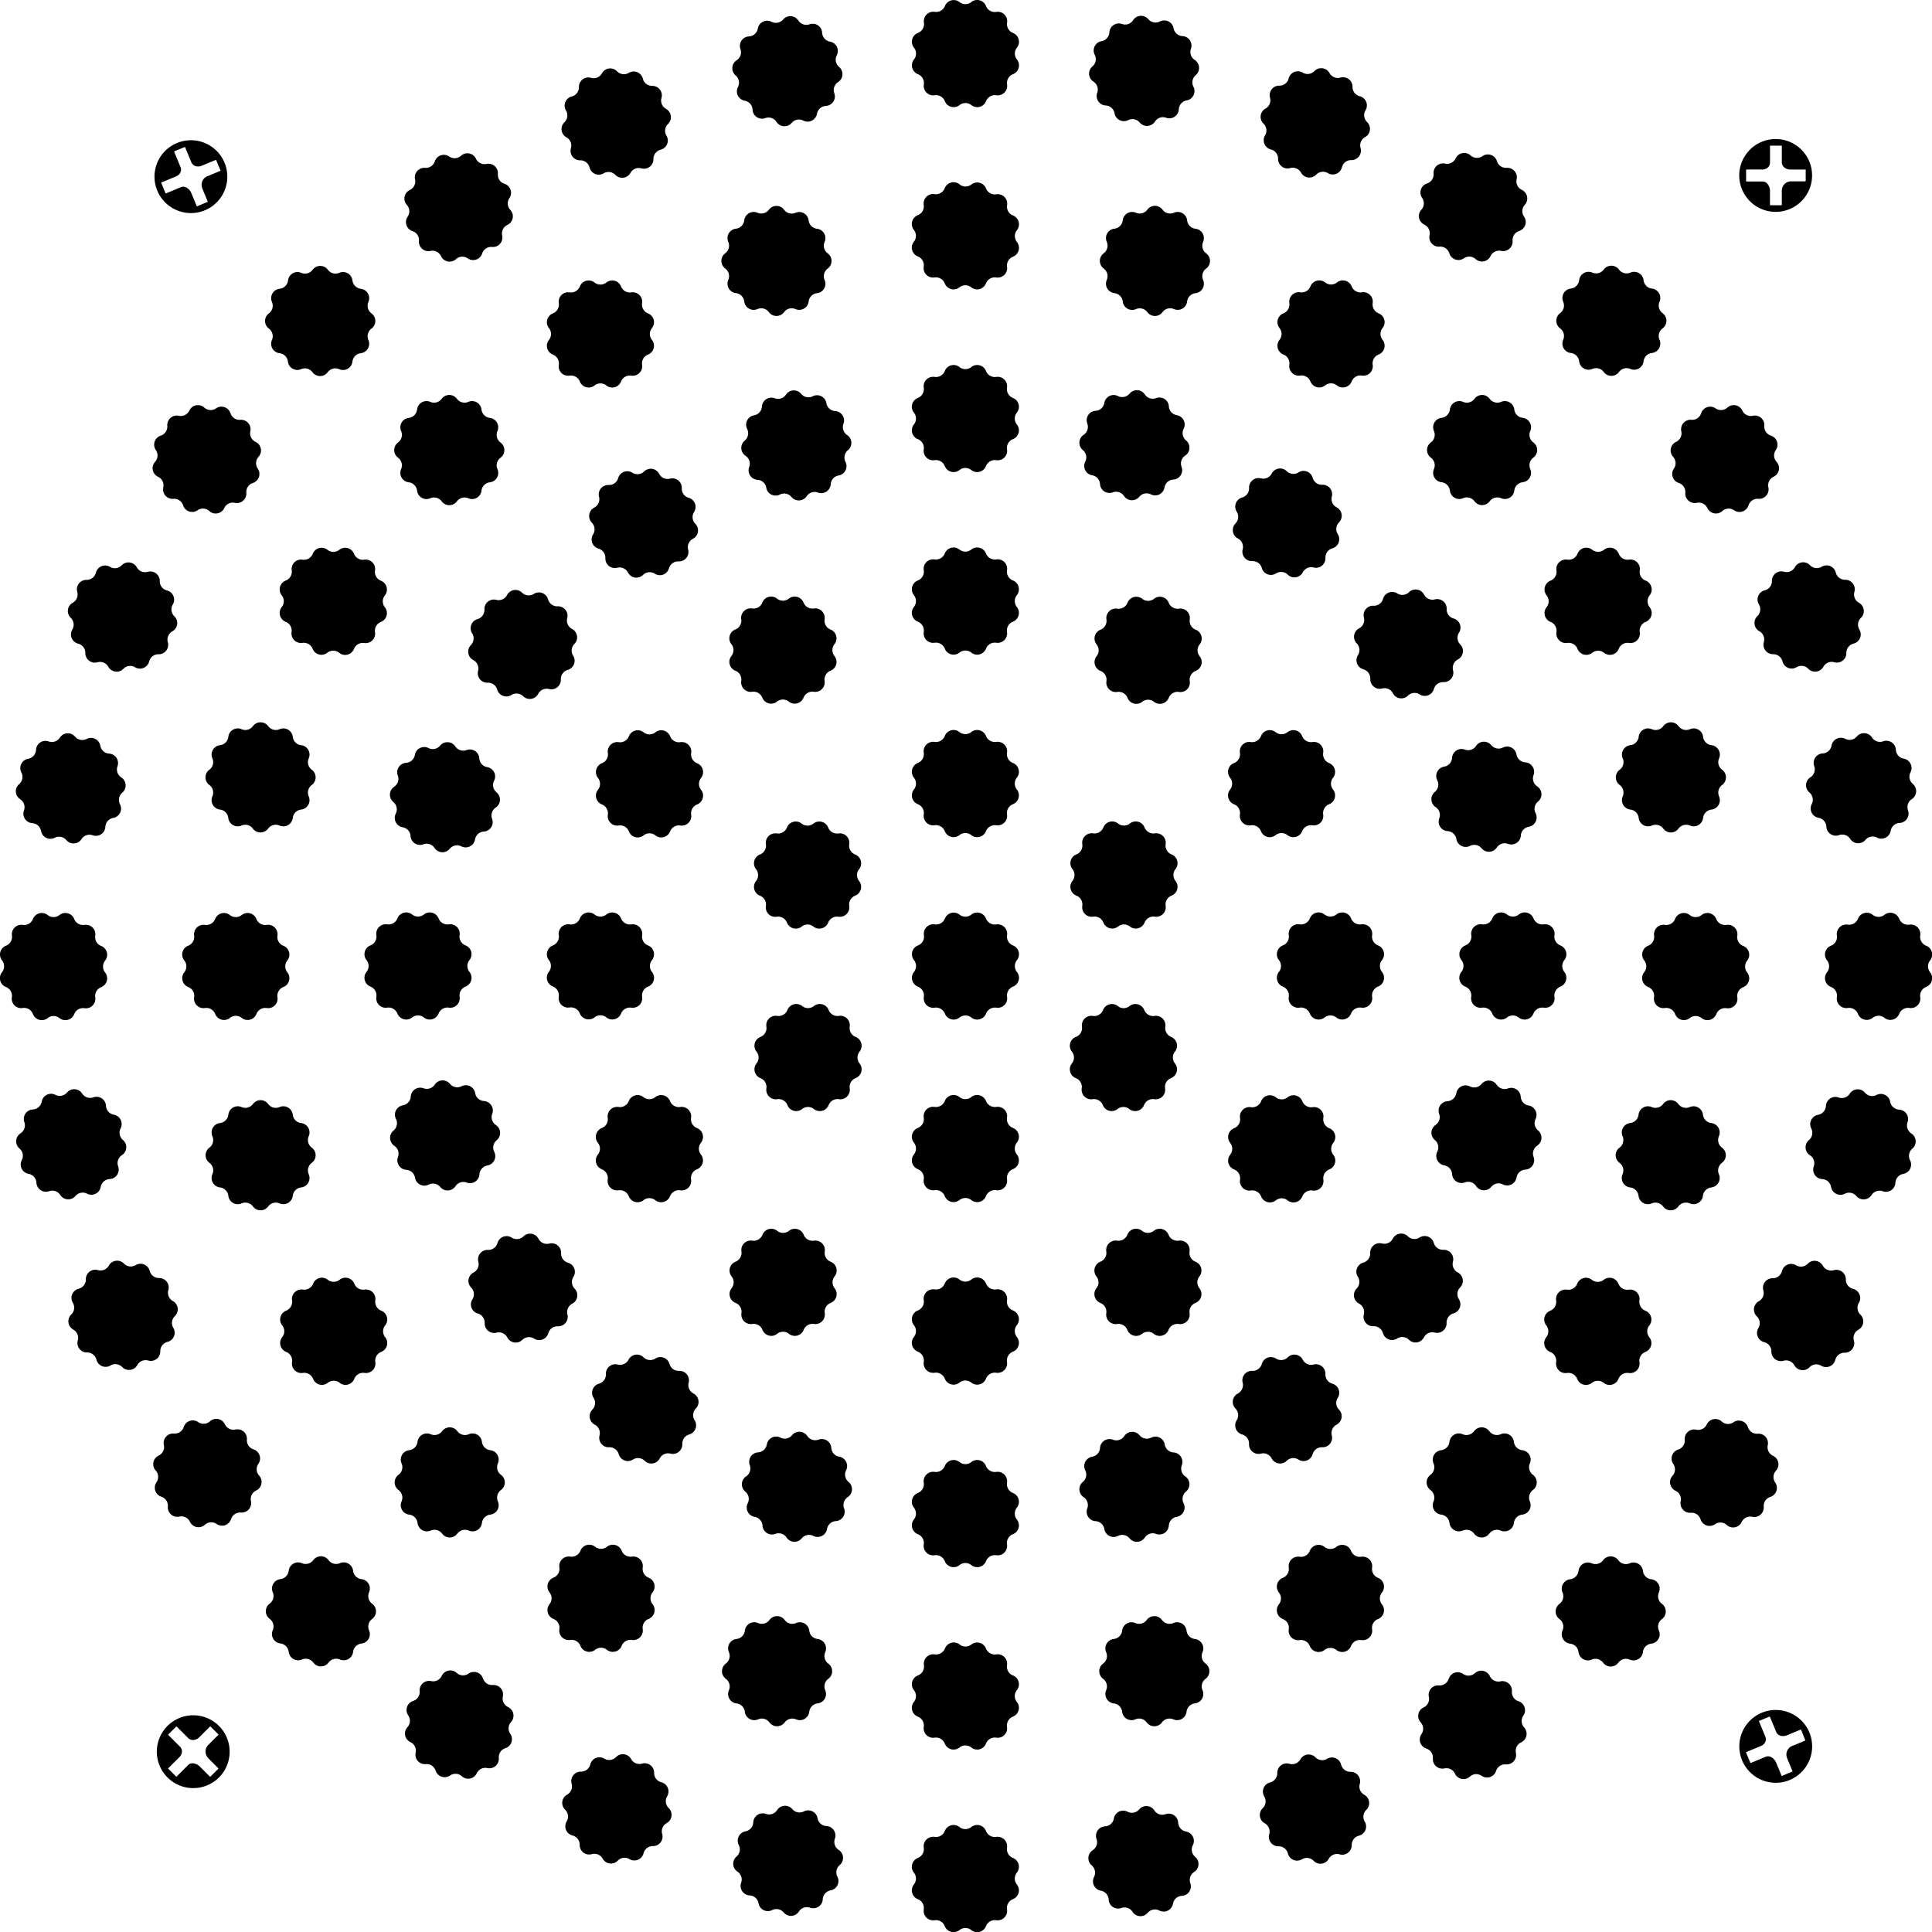 <svg xmlns="http://www.w3.org/2000/svg" viewBox="0 0 564.01 564.01"><defs><style>.cls-1{fill:#000;}</style></defs><g id="Layer_2" data-name="Layer 2"><g id="Layer_1-2" data-name="Layer 1"><path class="cls-1" d="M51.67,41.75A10.63,10.63,0,1,0,65.55,47.5,10.62,10.62,0,0,0,51.67,41.75ZM64.26,49.9c-1.24.52-2.48,1.05-3.72,1.54a2.7,2.7,0,0,0-1.64,3,3.31,3.31,0,0,0,.2.68c.49,1.2,1,2.4,1.49,3.6.07.19.07.19-.11.26L57.63,60.2c-.16.07-.16.07-.23-.09-.51-1.23-1-2.47-1.53-3.69a3.19,3.19,0,0,0-1.41-1.64,1.87,1.87,0,0,0-1.72-.11l-4.21,1.75c-.18.07-.18.07-.25-.1l-1.17-2.85c-.07-.17-.07-.17.09-.24l4.12-1.7a2.41,2.41,0,0,0,1.25-1,1.93,1.93,0,0,0,.12-1.78l-.88-2.13-.93-2.25c-.07-.16-.07-.16.09-.23l2.88-1.19c.15-.06.15-.06.22.1.59,1.41,1.18,2.83,1.76,4.25a2,2,0,0,0,1.71,1.28A2.82,2.82,0,0,0,59,48.34l3.9-1.62c.18-.08.18-.08.25.1.4,1,.79,1.9,1.18,2.84C64.43,49.83,64.43,49.83,64.26,49.9Z"/><path class="cls-1" d="M518.39,40.59A10.63,10.63,0,1,0,529,51.22,10.62,10.62,0,0,0,518.39,40.59Zm8.52,12.35c-1.35,0-2.69,0-4,0a2.7,2.7,0,0,0-2.68,2.18,3.35,3.35,0,0,0-.07.71c0,1.3,0,2.59,0,3.89,0,.2,0,.2-.2.2h-3.08c-.17,0-.17,0-.17-.17,0-1.34,0-2.67,0-4a3.22,3.22,0,0,0-.67-2,1.88,1.88,0,0,0-1.55-.76c-1.52,0-3,0-4.56,0-.19,0-.19,0-.19-.19V49.68c0-.19,0-.19.18-.19h4.46a2.36,2.36,0,0,0,1.54-.46,1.93,1.93,0,0,0,.8-1.6V42.69c0-.17,0-.17.17-.17H520c.17,0,.17,0,.17.17,0,1.53,0,3.07,0,4.6a2,2,0,0,0,1.09,1.84,2.75,2.75,0,0,0,1.46.36h4.22c.2,0,.2,0,.2.2v3.07C527.09,52.94,527.09,52.94,526.91,52.94Z"/><path class="cls-1" d="M48.91,503.84a10.63,10.63,0,1,0,15,0A10.63,10.63,0,0,0,48.91,503.84Zm14.76,2.71c-1,.95-1.9,1.91-2.86,2.85a2.7,2.7,0,0,0-.35,3.43,3,3,0,0,0,.45.55c.91.93,1.83,1.84,2.75,2.76.14.14.14.14,0,.28l-2.18,2.18c-.12.12-.12.12-.25,0l-2.82-2.82a3.29,3.29,0,0,0-1.94-1,1.86,1.86,0,0,0-1.62.56c-1.07,1.09-2.15,2.16-3.23,3.23-.13.13-.13.13-.26,0l-2.18-2.18c-.13-.13-.13-.13,0-.25L52.33,513a2.37,2.37,0,0,0,.76-1.41,1.94,1.94,0,0,0-.56-1.7l-1.63-1.63-1.72-1.72c-.13-.12-.13-.12,0-.25l2.21-2.2c.11-.11.12-.11.24,0,1.08,1.08,2.17,2.16,3.25,3.25a2,2,0,0,0,2.07.53,2.7,2.7,0,0,0,1.29-.78l3-3c.14-.14.14-.14.28,0l2.18,2.17C63.79,506.42,63.79,506.42,63.67,506.55Z"/><path class="cls-1" d="M514.32,500a10.63,10.63,0,1,0,13.89,5.75A10.64,10.64,0,0,0,514.32,500Zm12.6,8.15c-1.24.52-2.48,1.05-3.73,1.54a2.72,2.72,0,0,0-1.64,3,4.11,4.11,0,0,0,.21.68c.49,1.21,1,2.4,1.48,3.6.08.19.08.19-.11.26l-2.84,1.18c-.16.07-.16.07-.23-.09-.51-1.23-1-2.47-1.53-3.69a3.19,3.19,0,0,0-1.41-1.64,1.87,1.87,0,0,0-1.72-.11l-4.22,1.75c-.17.07-.17.07-.24-.1l-1.18-2.85c-.07-.16-.07-.17.1-.23l4.12-1.71a2.35,2.35,0,0,0,1.24-1,1.93,1.93,0,0,0,.13-1.78l-.88-2.13-.93-2.25c-.07-.16-.07-.16.09-.23l2.88-1.19c.15-.06.15-.06.22.1.58,1.41,1.18,2.83,1.75,4.25a2,2,0,0,0,1.72,1.28,2.74,2.74,0,0,0,1.49-.22l3.9-1.62c.18-.07.18-.07.25.1L527,508C527.09,508.12,527.09,508.12,526.92,508.19Z"/><path class="cls-1" d="M379.55,109.64h0a2.77,2.77,0,0,1-3.15-3.14h0a2.77,2.77,0,0,0-1.72-3h0a2.76,2.76,0,0,1-1.15-4.29h0a2.78,2.78,0,0,0,0-3.45h0a2.76,2.76,0,0,1,1.15-4.29h0a2.77,2.77,0,0,0,1.72-3h0a2.77,2.77,0,0,1,3.15-3.14h0a2.76,2.76,0,0,0,3-1.72h0a2.77,2.77,0,0,1,4.3-1.15h0a2.77,2.77,0,0,0,3.44,0h0a2.77,2.77,0,0,1,4.3,1.15h0a2.76,2.76,0,0,0,3,1.72h0a2.76,2.76,0,0,1,3.14,3.14h0a2.78,2.78,0,0,0,1.73,3h0a2.76,2.76,0,0,1,1.15,4.29h0a2.78,2.78,0,0,0,0,3.45h0a2.76,2.76,0,0,1-1.15,4.29h0a2.78,2.78,0,0,0-1.73,3h0a2.75,2.75,0,0,1-3.14,3.14h0a2.76,2.76,0,0,0-3,1.72h0a2.77,2.77,0,0,1-4.3,1.15h0a2.77,2.77,0,0,0-3.44,0h0a2.77,2.77,0,0,1-4.3-1.15h0A2.76,2.76,0,0,0,379.55,109.64Z"/><path class="cls-1" d="M283.55,53.88h0A2.76,2.76,0,0,1,287.84,55h0a2.77,2.77,0,0,0,3,1.72h0A2.77,2.77,0,0,1,294,59.9h0a2.76,2.76,0,0,0,1.72,3h0a2.77,2.77,0,0,1,1.15,4.3h0a2.77,2.77,0,0,0,0,3.44h0a2.77,2.77,0,0,1-1.15,4.3h0a2.76,2.76,0,0,0-1.72,3h0A2.75,2.75,0,0,1,290.83,81h0a2.78,2.78,0,0,0-3,1.73h0a2.76,2.76,0,0,1-4.29,1.15h0a2.78,2.78,0,0,0-3.45,0h0a2.76,2.76,0,0,1-4.29-1.15h0a2.78,2.78,0,0,0-3-1.73h0a2.76,2.76,0,0,1-3.14-3.14h0a2.76,2.76,0,0,0-1.72-3h0a2.77,2.77,0,0,1-1.15-4.3h0a2.77,2.77,0,0,0,0-3.44h0a2.77,2.77,0,0,1,1.15-4.3h0a2.76,2.76,0,0,0,1.72-3h0a2.77,2.77,0,0,1,3.14-3.15h0a2.77,2.77,0,0,0,3-1.72h0a2.76,2.76,0,0,1,4.29-1.15h0A2.78,2.78,0,0,0,283.55,53.88Z"/><path class="cls-1" d="M283.55,107.16h0a2.76,2.76,0,0,1,4.29,1.15h0a2.77,2.77,0,0,0,3,1.72h0a2.76,2.76,0,0,1,3.14,3.14h0a2.77,2.77,0,0,0,1.72,3h0a2.76,2.76,0,0,1,1.15,4.29h0a2.78,2.78,0,0,0,0,3.45h0a2.76,2.76,0,0,1-1.15,4.29h0a2.77,2.77,0,0,0-1.72,3h0a2.75,2.75,0,0,1-3.14,3.14h0a2.79,2.79,0,0,0-3,1.72h0a2.77,2.77,0,0,1-4.29,1.16h0a2.75,2.75,0,0,0-3.45,0h0a2.77,2.77,0,0,1-4.29-1.16h0a2.79,2.79,0,0,0-3-1.72h0a2.76,2.76,0,0,1-3.14-3.14h0a2.77,2.77,0,0,0-1.72-3h0a2.76,2.76,0,0,1-1.15-4.29h0a2.78,2.78,0,0,0,0-3.45h0a2.76,2.76,0,0,1,1.15-4.29h0a2.77,2.77,0,0,0,1.72-3h0a2.76,2.76,0,0,1,3.14-3.14h0a2.77,2.77,0,0,0,3-1.72h0a2.76,2.76,0,0,1,4.29-1.15h0A2.78,2.78,0,0,0,283.55,107.16Z"/><path class="cls-1" d="M283.55.6h0a2.76,2.76,0,0,1,4.29,1.15h0a2.78,2.78,0,0,0,3,1.73h0A2.75,2.75,0,0,1,294,6.62h0a2.76,2.76,0,0,0,1.72,3h0a2.77,2.77,0,0,1,1.15,4.3h0a2.77,2.77,0,0,0,0,3.44h0a2.77,2.77,0,0,1-1.15,4.3h0a2.76,2.76,0,0,0-1.72,3h0a2.77,2.77,0,0,1-3.14,3.15h0a2.77,2.77,0,0,0-3,1.72h0a2.76,2.76,0,0,1-4.29,1.15h0a2.78,2.78,0,0,0-3.45,0h0a2.76,2.76,0,0,1-4.29-1.15h0a2.77,2.77,0,0,0-3-1.72h0a2.77,2.77,0,0,1-3.14-3.15h0a2.76,2.76,0,0,0-1.72-3h0a2.77,2.77,0,0,1-1.15-4.3h0a2.77,2.77,0,0,0,0-3.44h0A2.77,2.77,0,0,1,268,9.6h0a2.76,2.76,0,0,0,1.72-3h0a2.76,2.76,0,0,1,3.14-3.14h0a2.78,2.78,0,0,0,3-1.73h0A2.76,2.76,0,0,1,280.1.6h0A2.78,2.78,0,0,0,283.55.6Z"/><path class="cls-1" d="M283.55,160.43h0a2.76,2.76,0,0,1,4.29,1.15h0a2.78,2.78,0,0,0,3,1.73h0a2.75,2.75,0,0,1,3.14,3.14h0a2.75,2.75,0,0,0,1.72,3h0a2.77,2.77,0,0,1,1.15,4.3h0a2.77,2.77,0,0,0,0,3.44h0a2.77,2.77,0,0,1-1.15,4.3h0a2.76,2.76,0,0,0-1.72,3h0a2.77,2.77,0,0,1-3.14,3.15h0a2.77,2.77,0,0,0-3,1.72h0a2.76,2.76,0,0,1-4.29,1.15h0a2.78,2.78,0,0,0-3.45,0h0a2.76,2.76,0,0,1-4.29-1.15h0a2.77,2.77,0,0,0-3-1.72h0a2.77,2.77,0,0,1-3.14-3.15h0a2.76,2.76,0,0,0-1.72-3h0a2.77,2.77,0,0,1-1.15-4.3h0a2.77,2.77,0,0,0,0-3.44h0a2.77,2.77,0,0,1,1.15-4.3h0a2.75,2.75,0,0,0,1.72-3h0a2.76,2.76,0,0,1,3.14-3.14h0a2.78,2.78,0,0,0,3-1.73h0a2.76,2.76,0,0,1,4.29-1.15h0A2.75,2.75,0,0,0,283.55,160.43Z"/><path class="cls-1" d="M283.55,213.71h0a2.76,2.76,0,0,1,4.29,1.15h0a2.77,2.77,0,0,0,3,1.72h0a2.77,2.77,0,0,1,3.14,3.15h0a2.76,2.76,0,0,0,1.72,3h0a2.77,2.77,0,0,1,1.15,4.3h0a2.77,2.77,0,0,0,0,3.44h0a2.77,2.77,0,0,1-1.15,4.3h0a2.76,2.76,0,0,0-1.72,3h0a2.77,2.77,0,0,1-3.14,3.15h0a2.77,2.77,0,0,0-3,1.72h0a2.76,2.76,0,0,1-4.29,1.15h0a2.78,2.78,0,0,0-3.45,0h0a2.76,2.76,0,0,1-4.29-1.15h0a2.77,2.77,0,0,0-3-1.72h0a2.77,2.77,0,0,1-3.14-3.15h0a2.76,2.76,0,0,0-1.72-3h0a2.77,2.77,0,0,1-1.15-4.3h0a2.77,2.77,0,0,0,0-3.44h0a2.77,2.77,0,0,1,1.15-4.3h0a2.76,2.76,0,0,0,1.72-3h0a2.77,2.77,0,0,1,3.14-3.15h0a2.77,2.77,0,0,0,3-1.72h0a2.76,2.76,0,0,1,4.29-1.15h0A2.78,2.78,0,0,0,283.55,213.71Z"/><path class="cls-1" d="M283.55,267h0a2.76,2.76,0,0,1,4.29,1.15h0a2.77,2.77,0,0,0,3,1.72h0A2.77,2.77,0,0,1,294,273h0a2.76,2.76,0,0,0,1.72,3h0a2.76,2.76,0,0,1,1.15,4.29h0a2.78,2.78,0,0,0,0,3.45h0a2.76,2.76,0,0,1-1.15,4.29h0a2.77,2.77,0,0,0-1.72,3h0a2.75,2.75,0,0,1-3.14,3.14h0a2.79,2.79,0,0,0-3,1.72h0a2.77,2.77,0,0,1-4.29,1.16h0a2.75,2.75,0,0,0-3.45,0h0a2.77,2.77,0,0,1-4.29-1.16h0a2.79,2.79,0,0,0-3-1.72h0a2.76,2.76,0,0,1-3.14-3.14h0a2.77,2.77,0,0,0-1.72-3h0a2.76,2.76,0,0,1-1.15-4.29h0a2.78,2.78,0,0,0,0-3.45h0A2.76,2.76,0,0,1,268,276h0a2.76,2.76,0,0,0,1.72-3h0a2.77,2.77,0,0,1,3.14-3.15h0a2.77,2.77,0,0,0,3-1.72h0A2.76,2.76,0,0,1,280.1,267h0A2.78,2.78,0,0,0,283.55,267Z"/><path class="cls-1" d="M283.55,320.26h0a2.77,2.77,0,0,1,4.29,1.16h0a2.79,2.79,0,0,0,3,1.72h0a2.75,2.75,0,0,1,3.14,3.14h0a2.77,2.77,0,0,0,1.72,3h0a2.76,2.76,0,0,1,1.15,4.29h0a2.78,2.78,0,0,0,0,3.45h0a2.76,2.76,0,0,1-1.15,4.29h0a2.76,2.76,0,0,0-1.72,3h0a2.77,2.77,0,0,1-3.14,3.15h0a2.77,2.77,0,0,0-3,1.72h0a2.76,2.76,0,0,1-4.29,1.15h0a2.78,2.78,0,0,0-3.45,0h0a2.76,2.76,0,0,1-4.29-1.15h0a2.77,2.77,0,0,0-3-1.72h0a2.77,2.77,0,0,1-3.14-3.15h0a2.76,2.76,0,0,0-1.72-3h0a2.76,2.76,0,0,1-1.15-4.29h0a2.78,2.78,0,0,0,0-3.45h0a2.76,2.76,0,0,1,1.15-4.29h0a2.77,2.77,0,0,0,1.72-3h0a2.76,2.76,0,0,1,3.14-3.14h0a2.79,2.79,0,0,0,3-1.72h0a2.77,2.77,0,0,1,4.29-1.16h0A2.75,2.75,0,0,0,283.55,320.26Z"/><path class="cls-1" d="M283.55,373.54h0a2.76,2.76,0,0,1,4.29,1.15h0a2.77,2.77,0,0,0,3,1.72h0a2.77,2.77,0,0,1,3.14,3.15h0a2.76,2.76,0,0,0,1.72,3h0a2.77,2.77,0,0,1,1.15,4.3h0a2.77,2.77,0,0,0,0,3.44h0a2.77,2.77,0,0,1-1.15,4.3h0a2.76,2.76,0,0,0-1.72,3h0a2.77,2.77,0,0,1-3.14,3.15h0a2.77,2.77,0,0,0-3,1.72h0a2.76,2.76,0,0,1-4.29,1.15h0a2.78,2.78,0,0,0-3.45,0h0a2.76,2.76,0,0,1-4.29-1.15h0a2.77,2.77,0,0,0-3-1.72h0a2.77,2.77,0,0,1-3.14-3.15h0a2.76,2.76,0,0,0-1.72-3h0a2.77,2.77,0,0,1-1.15-4.3h0a2.77,2.77,0,0,0,0-3.44h0a2.77,2.77,0,0,1,1.15-4.3h0a2.76,2.76,0,0,0,1.72-3h0a2.77,2.77,0,0,1,3.14-3.15h0a2.77,2.77,0,0,0,3-1.72h0a2.76,2.76,0,0,1,4.29-1.15h0A2.78,2.78,0,0,0,283.55,373.54Z"/><path class="cls-1" d="M283.55,426.82h0a2.76,2.76,0,0,1,4.29,1.15h0a2.77,2.77,0,0,0,3,1.72h0a2.77,2.77,0,0,1,3.14,3.15h0a2.76,2.76,0,0,0,1.72,3h0a2.76,2.76,0,0,1,1.15,4.29h0a2.78,2.78,0,0,0,0,3.45h0a2.77,2.77,0,0,1-1.15,4.3h0a2.75,2.75,0,0,0-1.72,3h0a2.75,2.75,0,0,1-3.14,3.14h0a2.78,2.78,0,0,0-3,1.73h0a2.76,2.76,0,0,1-4.29,1.15h0a2.75,2.75,0,0,0-3.45,0h0a2.76,2.76,0,0,1-4.29-1.15h0a2.78,2.78,0,0,0-3-1.73h0a2.76,2.76,0,0,1-3.14-3.14h0a2.75,2.75,0,0,0-1.72-3h0a2.77,2.77,0,0,1-1.15-4.3h0a2.78,2.78,0,0,0,0-3.45h0a2.76,2.76,0,0,1,1.15-4.29h0a2.76,2.76,0,0,0,1.72-3h0a2.77,2.77,0,0,1,3.14-3.15h0a2.77,2.77,0,0,0,3-1.72h0a2.76,2.76,0,0,1,4.29-1.15h0A2.78,2.78,0,0,0,283.55,426.82Z"/><path class="cls-1" d="M107,280.28h0a2.76,2.76,0,0,1,1.15-4.29h0a2.77,2.77,0,0,0,1.72-3h0a2.77,2.77,0,0,1,3.14-3.15h0a2.77,2.77,0,0,0,3-1.72h0a2.76,2.76,0,0,1,4.29-1.15h0a2.78,2.78,0,0,0,3.45,0h0a2.76,2.76,0,0,1,4.29,1.15h0a2.77,2.77,0,0,0,3,1.72h0a2.77,2.77,0,0,1,3.14,3.15h0a2.76,2.76,0,0,0,1.72,3h0a2.76,2.76,0,0,1,1.15,4.29h0a2.78,2.78,0,0,0,0,3.45h0a2.76,2.76,0,0,1-1.15,4.29h0a2.77,2.77,0,0,0-1.72,3h0a2.76,2.76,0,0,1-3.14,3.14h0a2.78,2.78,0,0,0-3,1.72h0a2.77,2.77,0,0,1-4.29,1.16h0a2.75,2.75,0,0,0-3.45,0h0a2.77,2.77,0,0,1-4.29-1.16h0a2.79,2.79,0,0,0-3-1.72h0a2.75,2.75,0,0,1-3.14-3.14h0a2.79,2.79,0,0,0-1.72-3h0a2.76,2.76,0,0,1-1.15-4.29h0A2.78,2.78,0,0,0,107,280.28Z"/><path class="cls-1" d="M160.25,280.28h0A2.76,2.76,0,0,1,161.4,276h0a2.77,2.77,0,0,0,1.73-3h0a2.77,2.77,0,0,1,3.14-3.15h0a2.76,2.76,0,0,0,3-1.72h0a2.77,2.77,0,0,1,4.3-1.15h0a2.77,2.77,0,0,0,3.44,0h0a2.77,2.77,0,0,1,4.3,1.15h0a2.76,2.76,0,0,0,3,1.72h0a2.78,2.78,0,0,1,3.15,3.15h0a2.76,2.76,0,0,0,1.72,3h0a2.76,2.76,0,0,1,1.15,4.29h0a2.78,2.78,0,0,0,0,3.45h0a2.76,2.76,0,0,1-1.15,4.29h0a2.77,2.77,0,0,0-1.72,3h0a2.77,2.77,0,0,1-3.15,3.14h0a2.77,2.77,0,0,0-3,1.72h0A2.78,2.78,0,0,1,177,297h0a2.74,2.74,0,0,0-3.44,0h0a2.78,2.78,0,0,1-4.3-1.16h0a2.77,2.77,0,0,0-3-1.72h0a2.75,2.75,0,0,1-3.14-3.14h0a2.78,2.78,0,0,0-1.73-3h0a2.76,2.76,0,0,1-1.15-4.29h0A2.78,2.78,0,0,0,160.25,280.28Z"/><path class="cls-1" d="M373.36,280.28h0a2.76,2.76,0,0,1,1.15-4.29h0a2.76,2.76,0,0,0,1.72-3h0a2.78,2.78,0,0,1,3.15-3.15h0a2.76,2.76,0,0,0,3-1.72h0a2.77,2.77,0,0,1,4.3-1.15h0a2.77,2.77,0,0,0,3.44,0h0a2.77,2.77,0,0,1,4.3,1.15h0a2.76,2.76,0,0,0,3,1.72h0a2.78,2.78,0,0,1,3.15,3.15h0a2.75,2.75,0,0,0,1.72,3h0a2.76,2.76,0,0,1,1.15,4.29h0a2.78,2.78,0,0,0,0,3.45h0a2.76,2.76,0,0,1-1.15,4.29h0a2.76,2.76,0,0,0-1.72,3h0a2.77,2.77,0,0,1-3.15,3.14h0a2.77,2.77,0,0,0-3,1.72h0a2.78,2.78,0,0,1-4.3,1.16h0a2.74,2.74,0,0,0-3.44,0h0a2.78,2.78,0,0,1-4.3-1.16h0a2.77,2.77,0,0,0-3-1.72h0a2.77,2.77,0,0,1-3.15-3.14h0a2.77,2.77,0,0,0-1.72-3h0a2.76,2.76,0,0,1-1.15-4.29h0A2.78,2.78,0,0,0,373.36,280.28Z"/><path class="cls-1" d="M426.64,280.28h0a2.76,2.76,0,0,1,1.15-4.29h0a2.76,2.76,0,0,0,1.72-3h0a2.77,2.77,0,0,1,3.14-3.15h0a2.77,2.77,0,0,0,3-1.72h0a2.76,2.76,0,0,1,4.29-1.15h0a2.78,2.78,0,0,0,3.45,0h0a2.76,2.76,0,0,1,4.29,1.15h0a2.77,2.77,0,0,0,3,1.72h0A2.77,2.77,0,0,1,453.8,273h0a2.77,2.77,0,0,0,1.72,3h0a2.77,2.77,0,0,1,1.16,4.29h0a2.75,2.75,0,0,0,0,3.45h0a2.77,2.77,0,0,1-1.16,4.29h0a2.79,2.79,0,0,0-1.72,3h0a2.75,2.75,0,0,1-3.14,3.14h0a2.79,2.79,0,0,0-3,1.72h0a2.77,2.77,0,0,1-4.29,1.16h0a2.75,2.75,0,0,0-3.45,0h0a2.77,2.77,0,0,1-4.29-1.16h0a2.78,2.78,0,0,0-3-1.72h0a2.76,2.76,0,0,1-3.14-3.14h0a2.77,2.77,0,0,0-1.72-3h0a2.76,2.76,0,0,1-1.15-4.29h0A2.78,2.78,0,0,0,426.64,280.28Z"/><path class="cls-1" d="M283.55,480.09h0a2.77,2.77,0,0,1,4.29,1.16h0a2.79,2.79,0,0,0,3,1.72h0a2.75,2.75,0,0,1,3.14,3.14h0a2.77,2.77,0,0,0,1.72,3h0a2.76,2.76,0,0,1,1.15,4.29h0a2.78,2.78,0,0,0,0,3.45h0a2.76,2.76,0,0,1-1.15,4.29h0a2.77,2.77,0,0,0-1.72,3h0a2.76,2.76,0,0,1-3.14,3.14h0a2.77,2.77,0,0,0-3,1.72h0a2.76,2.76,0,0,1-4.29,1.15h0a2.78,2.78,0,0,0-3.45,0h0a2.76,2.76,0,0,1-4.29-1.15h0a2.77,2.77,0,0,0-3-1.72h0a2.76,2.76,0,0,1-3.14-3.14h0a2.77,2.77,0,0,0-1.72-3h0a2.76,2.76,0,0,1-1.15-4.29h0a2.78,2.78,0,0,0,0-3.45h0A2.76,2.76,0,0,1,268,489.1h0a2.77,2.77,0,0,0,1.72-3h0a2.76,2.76,0,0,1,3.14-3.14h0a2.79,2.79,0,0,0,3-1.72h0a2.77,2.77,0,0,1,4.29-1.16h0A2.75,2.75,0,0,0,283.55,480.09Z"/><path class="cls-1" d="M283.55,533.37h0a2.76,2.76,0,0,1,4.29,1.15h0a2.76,2.76,0,0,0,3,1.72h0a2.77,2.77,0,0,1,3.14,3.15h0a2.76,2.76,0,0,0,1.72,3h0a2.77,2.77,0,0,1,1.15,4.3h0a2.77,2.77,0,0,0,0,3.44h0a2.77,2.77,0,0,1-1.15,4.3h0a2.76,2.76,0,0,0-1.72,3h0a2.77,2.77,0,0,1-3.14,3.15h0a2.77,2.77,0,0,0-3,1.72h0a2.76,2.76,0,0,1-4.29,1.15h0a2.78,2.78,0,0,0-3.45,0h0a2.76,2.76,0,0,1-4.29-1.15h0a2.77,2.77,0,0,0-3-1.72h0a2.77,2.77,0,0,1-3.14-3.15h0a2.76,2.76,0,0,0-1.72-3h0a2.77,2.77,0,0,1-1.15-4.3h0a2.77,2.77,0,0,0,0-3.44h0a2.77,2.77,0,0,1,1.15-4.3h0a2.76,2.76,0,0,0,1.72-3h0a2.77,2.77,0,0,1,3.14-3.15h0a2.76,2.76,0,0,0,3-1.72h0a2.76,2.76,0,0,1,4.29-1.15h0A2.78,2.78,0,0,0,283.55,533.37Z"/><path class="cls-1" d="M222.54,175.91h0a2.78,2.78,0,0,1,4.3-1.16h0a2.74,2.74,0,0,0,3.44,0h0a2.78,2.78,0,0,1,4.3,1.16h0a2.77,2.77,0,0,0,3,1.72h0a2.77,2.77,0,0,1,3.15,3.14h0a2.77,2.77,0,0,0,1.72,3h0a2.76,2.76,0,0,1,1.15,4.29h0a2.78,2.78,0,0,0,0,3.45h0a2.76,2.76,0,0,1-1.15,4.29h0a2.76,2.76,0,0,0-1.72,3h0a2.78,2.78,0,0,1-3.15,3.15h0a2.76,2.76,0,0,0-3,1.72h0a2.77,2.77,0,0,1-4.3,1.15h0a2.77,2.77,0,0,0-3.44,0h0a2.77,2.77,0,0,1-4.3-1.15h0a2.76,2.76,0,0,0-3-1.72h0a2.78,2.78,0,0,1-3.15-3.15h0a2.76,2.76,0,0,0-1.72-3h0a2.76,2.76,0,0,1-1.15-4.29h0a2.78,2.78,0,0,0,0-3.45h0a2.76,2.76,0,0,1,1.15-4.29h0a2.77,2.77,0,0,0,1.72-3h0a2.77,2.77,0,0,1,3.15-3.14h0A2.77,2.77,0,0,0,222.54,175.91Z"/><path class="cls-1" d="M329.1,360.46h0a2.76,2.76,0,0,1,4.29-1.15h0a2.78,2.78,0,0,0,3.45,0h0a2.76,2.76,0,0,1,4.29,1.15h0a2.77,2.77,0,0,0,3,1.72h0a2.77,2.77,0,0,1,3.14,3.15h0a2.76,2.76,0,0,0,1.72,3h0a2.77,2.77,0,0,1,1.15,4.3h0a2.77,2.77,0,0,0,0,3.44h0a2.77,2.77,0,0,1-1.15,4.3h0a2.76,2.76,0,0,0-1.72,3h0a2.77,2.77,0,0,1-3.14,3.15h0a2.77,2.77,0,0,0-3,1.72h0a2.76,2.76,0,0,1-4.29,1.15h0a2.78,2.78,0,0,0-3.45,0h0a2.76,2.76,0,0,1-4.29-1.15h0a2.77,2.77,0,0,0-3-1.72h0a2.77,2.77,0,0,1-3.14-3.15h0a2.77,2.77,0,0,0-1.72-3h0a2.78,2.78,0,0,1-1.16-4.3h0a2.74,2.74,0,0,0,0-3.44h0a2.78,2.78,0,0,1,1.16-4.3h0a2.77,2.77,0,0,0,1.72-3h0a2.77,2.77,0,0,1,3.14-3.15h0A2.77,2.77,0,0,0,329.1,360.46Z"/><path class="cls-1" d="M175.69,341.35h0a2.77,2.77,0,0,1-1.15-4.3h0a2.77,2.77,0,0,0,0-3.44h0a2.77,2.77,0,0,1,1.15-4.3h0a2.76,2.76,0,0,0,1.72-3h0a2.78,2.78,0,0,1,3.15-3.15h0a2.76,2.76,0,0,0,3-1.72h0a2.77,2.77,0,0,1,4.3-1.15h0a2.77,2.77,0,0,0,3.44,0h0a2.77,2.77,0,0,1,4.3,1.15h0a2.76,2.76,0,0,0,3,1.72h0a2.78,2.78,0,0,1,3.15,3.15h0a2.75,2.75,0,0,0,1.72,3h0a2.77,2.77,0,0,1,1.15,4.3h0a2.77,2.77,0,0,0,0,3.44h0a2.77,2.77,0,0,1-1.15,4.3h0a2.75,2.75,0,0,0-1.72,3h0a2.77,2.77,0,0,1-3.15,3.14h0a2.77,2.77,0,0,0-3,1.73h0a2.77,2.77,0,0,1-4.3,1.15h0a2.77,2.77,0,0,0-3.44,0h0a2.77,2.77,0,0,1-4.3-1.15h0a2.77,2.77,0,0,0-3-1.73h0a2.77,2.77,0,0,1-3.15-3.14h0A2.76,2.76,0,0,0,175.69,341.35Z"/><path class="cls-1" d="M360.25,234.79h0a2.76,2.76,0,0,1-1.15-4.29h0a2.78,2.78,0,0,0,0-3.45h0a2.76,2.76,0,0,1,1.15-4.29h0a2.77,2.77,0,0,0,1.72-3h0a2.76,2.76,0,0,1,3.14-3.14h0a2.77,2.77,0,0,0,3-1.72h0a2.76,2.76,0,0,1,4.29-1.15h0a2.78,2.78,0,0,0,3.45,0h0a2.76,2.76,0,0,1,4.29,1.15h0a2.77,2.77,0,0,0,3,1.72h0a2.75,2.75,0,0,1,3.14,3.14h0a2.79,2.79,0,0,0,1.72,3h0a2.77,2.77,0,0,1,1.16,4.29h0a2.75,2.75,0,0,0,0,3.45h0a2.77,2.77,0,0,1-1.16,4.29h0a2.79,2.79,0,0,0-1.72,3h0a2.76,2.76,0,0,1-3.14,3.14h0a2.77,2.77,0,0,0-3,1.72h0a2.76,2.76,0,0,1-4.29,1.15h0a2.78,2.78,0,0,0-3.45,0h0a2.76,2.76,0,0,1-4.29-1.15h0a2.77,2.77,0,0,0-3-1.72h0a2.76,2.76,0,0,1-3.14-3.14h0A2.77,2.77,0,0,0,360.25,234.79Z"/><path class="cls-1" d="M177.45,219.81h0a2.77,2.77,0,0,1,3.14-3.15h0a2.75,2.75,0,0,0,3-1.72h0a2.77,2.77,0,0,1,4.3-1.15h0a2.77,2.77,0,0,0,3.44,0h0a2.77,2.77,0,0,1,4.3,1.15h0a2.76,2.76,0,0,0,3,1.72h0a2.78,2.78,0,0,1,3.15,3.15h0a2.76,2.76,0,0,0,1.72,3h0a2.77,2.77,0,0,1,1.15,4.3h0a2.77,2.77,0,0,0,0,3.44h0a2.77,2.77,0,0,1-1.15,4.3h0a2.76,2.76,0,0,0-1.72,3h0a2.77,2.77,0,0,1-3.15,3.14h0a2.77,2.77,0,0,0-3,1.73h0a2.77,2.77,0,0,1-4.3,1.15h0a2.77,2.77,0,0,0-3.44,0h0a2.77,2.77,0,0,1-4.3-1.15h0a2.76,2.76,0,0,0-3-1.73h0a2.75,2.75,0,0,1-3.14-3.14h0a2.77,2.77,0,0,0-1.73-3h0a2.77,2.77,0,0,1-1.15-4.3h0a2.77,2.77,0,0,0,0-3.44h0a2.77,2.77,0,0,1,1.15-4.3h0A2.77,2.77,0,0,0,177.45,219.81Z"/><path class="cls-1" d="M362,326.36h0a2.77,2.77,0,0,1,3.15-3.14h0a2.77,2.77,0,0,0,3-1.73h0a2.77,2.77,0,0,1,4.3-1.15h0a2.77,2.77,0,0,0,3.44,0h0a2.77,2.77,0,0,1,4.3,1.15h0a2.77,2.77,0,0,0,3,1.73h0a2.75,2.75,0,0,1,3.14,3.14h0a2.77,2.77,0,0,0,1.73,3h0a2.77,2.77,0,0,1,1.15,4.3h0a2.77,2.77,0,0,0,0,3.44h0a2.77,2.77,0,0,1-1.15,4.3h0a2.77,2.77,0,0,0-1.73,3h0a2.77,2.77,0,0,1-3.14,3.15h0a2.76,2.76,0,0,0-3,1.72h0a2.77,2.77,0,0,1-4.3,1.15h0a2.77,2.77,0,0,0-3.44,0h0a2.77,2.77,0,0,1-4.3-1.15h0a2.76,2.76,0,0,0-3-1.72h0a2.78,2.78,0,0,1-3.15-3.15h0a2.76,2.76,0,0,0-1.72-3h0a2.77,2.77,0,0,1-1.15-4.3h0a2.77,2.77,0,0,0,0-3.44h0a2.77,2.77,0,0,1,1.15-4.3h0A2.76,2.76,0,0,0,362,326.36Z"/><path class="cls-1" d="M219.59,386.51h0a2.77,2.77,0,0,1-3.14-3.15h0a2.77,2.77,0,0,0-1.72-3h0a2.77,2.77,0,0,1-1.16-4.29h0a2.75,2.75,0,0,0,0-3.45h0a2.77,2.77,0,0,1,1.16-4.29h0a2.79,2.79,0,0,0,1.72-3h0a2.75,2.75,0,0,1,3.14-3.14h0a2.79,2.79,0,0,0,3-1.72h0a2.77,2.77,0,0,1,4.29-1.16h0a2.75,2.75,0,0,0,3.45,0h0a2.77,2.77,0,0,1,4.29,1.16h0a2.77,2.77,0,0,0,3,1.72h0a2.77,2.77,0,0,1,3.15,3.14h0a2.77,2.77,0,0,0,1.72,3h0a2.76,2.76,0,0,1,1.15,4.29h0a2.78,2.78,0,0,0,0,3.45h0a2.76,2.76,0,0,1-1.15,4.29h0a2.76,2.76,0,0,0-1.72,3h0a2.78,2.78,0,0,1-3.15,3.15h0a2.76,2.76,0,0,0-3,1.72h0a2.76,2.76,0,0,1-4.29,1.15h0a2.78,2.78,0,0,0-3.45,0h0a2.76,2.76,0,0,1-4.29-1.15h0A2.77,2.77,0,0,0,219.59,386.51Z"/><path class="cls-1" d="M326.15,202h0a2.77,2.77,0,0,1-3.15-3.14h0a2.77,2.77,0,0,0-1.72-3h0a2.76,2.76,0,0,1-1.15-4.29h0a2.78,2.78,0,0,0,0-3.45h0a2.76,2.76,0,0,1,1.15-4.29h0a2.76,2.76,0,0,0,1.72-3h0a2.78,2.78,0,0,1,3.15-3.15h0a2.76,2.76,0,0,0,3-1.72h0a2.77,2.77,0,0,1,4.3-1.15h0a2.77,2.77,0,0,0,3.44,0h0a2.77,2.77,0,0,1,4.3,1.15h0a2.75,2.75,0,0,0,3,1.72h0a2.77,2.77,0,0,1,3.14,3.15h0a2.77,2.77,0,0,0,1.73,3h0a2.76,2.76,0,0,1,1.15,4.29h0a2.75,2.75,0,0,0,0,3.45h0a2.76,2.76,0,0,1-1.15,4.29h0a2.78,2.78,0,0,0-1.73,3h0a2.75,2.75,0,0,1-3.14,3.14h0a2.77,2.77,0,0,0-3,1.72h0a2.78,2.78,0,0,1-4.3,1.16h0a2.74,2.74,0,0,0-3.44,0h0a2.78,2.78,0,0,1-4.3-1.16h0A2.77,2.77,0,0,0,326.15,202Z"/><path class="cls-1" d="M229.44,115.21h0a2.76,2.76,0,0,1,4.44-.23h0a2.76,2.76,0,0,0,3.37.71h0a2.77,2.77,0,0,1,4,2h0a2.77,2.77,0,0,0,2.56,2.31h0a2.77,2.77,0,0,1,2.42,3.73h0a2.76,2.76,0,0,0,1.07,3.27h0a2.77,2.77,0,0,1,.23,4.44h0a2.77,2.77,0,0,0-.72,3.37h0a2.77,2.77,0,0,1-2,4h0a2.76,2.76,0,0,0-2.3,2.56h0a2.77,2.77,0,0,1-3.73,2.42h0a2.78,2.78,0,0,0-3.28,1.06h0a2.77,2.77,0,0,1-4.44.24h0a2.76,2.76,0,0,0-3.37-.72h0a2.77,2.77,0,0,1-4-2h0a2.75,2.75,0,0,0-2.56-2.3h0a2.77,2.77,0,0,1-2.42-3.73h0a2.77,2.77,0,0,0-1.07-3.28h0a2.77,2.77,0,0,1-.23-4.44h0a2.78,2.78,0,0,0,.72-3.37h0a2.76,2.76,0,0,1,2-4h0a2.78,2.78,0,0,0,2.3-2.56h0a2.77,2.77,0,0,1,3.73-2.43h0A2.77,2.77,0,0,0,229.44,115.21Z"/><path class="cls-1" d="M328.22,419.23h0a2.77,2.77,0,0,1,4.44-.24h0a2.77,2.77,0,0,0,3.37.72h0a2.76,2.76,0,0,1,4,2h0a2.76,2.76,0,0,0,2.56,2.3h0a2.77,2.77,0,0,1,2.42,3.73h0A2.77,2.77,0,0,0,346,431h0a2.77,2.77,0,0,1,.23,4.44h0a2.78,2.78,0,0,0-.72,3.37h0a2.76,2.76,0,0,1-2,4h0a2.78,2.78,0,0,0-2.3,2.56h0a2.76,2.76,0,0,1-3.73,2.42h0a2.77,2.77,0,0,0-3.28,1.07h0a2.76,2.76,0,0,1-4.44.23h0a2.76,2.76,0,0,0-3.37-.71h0a2.77,2.77,0,0,1-4-2h0a2.77,2.77,0,0,0-2.56-2.31h0a2.76,2.76,0,0,1-2.42-3.73h0a2.76,2.76,0,0,0-1.07-3.27h0a2.78,2.78,0,0,1-.23-4.45h0a2.76,2.76,0,0,0,.72-3.36h0a2.77,2.77,0,0,1,2-4h0a2.76,2.76,0,0,0,2.3-2.56h0a2.77,2.77,0,0,1,3.73-2.42h0A2.78,2.78,0,0,0,328.22,419.23Z"/><path class="cls-1" d="M180.46,139.59h0a2.77,2.77,0,0,1,4.15-1.59h0a2.78,2.78,0,0,0,3.43-.36h0a2.76,2.76,0,0,1,4.39.69h0a2.75,2.75,0,0,0,3.15,1.4h0a2.76,2.76,0,0,1,3.45,2.8h0a2.78,2.78,0,0,0,2,2.79h0a2.76,2.76,0,0,1,1.59,4.15h0a2.78,2.78,0,0,0,.36,3.43h0a2.76,2.76,0,0,1-.69,4.39h0a2.75,2.75,0,0,0-1.4,3.15h0a2.76,2.76,0,0,1-2.8,3.45h0a2.79,2.79,0,0,0-2.79,2h0a2.76,2.76,0,0,1-4.15,1.59h0a2.78,2.78,0,0,0-3.43.36h0a2.77,2.77,0,0,1-4.39-.69h0a2.77,2.77,0,0,0-3.15-1.41h0a2.76,2.76,0,0,1-3.45-2.79h0a2.78,2.78,0,0,0-2-2.79h0a2.77,2.77,0,0,1-1.59-4.15h0a2.78,2.78,0,0,0-.36-3.43h0a2.77,2.77,0,0,1,.69-4.39h0a2.77,2.77,0,0,0,1.41-3.15h0a2.75,2.75,0,0,1,2.79-3.45h0A2.78,2.78,0,0,0,180.46,139.59Z"/><path class="cls-1" d="M368.35,398.2h0a2.77,2.77,0,0,1,4.16-1.59h0a2.77,2.77,0,0,0,3.42-.36h0a2.76,2.76,0,0,1,4.39.69h0a2.77,2.77,0,0,0,3.15,1.41h0a2.77,2.77,0,0,1,3.46,2.79h0a2.76,2.76,0,0,0,2,2.79h0a2.77,2.77,0,0,1,1.6,4.15h0a2.75,2.75,0,0,0,.36,3.43h0a2.77,2.77,0,0,1-.7,4.39h0a2.78,2.78,0,0,0-1.4,3.15h0a2.76,2.76,0,0,1-2.8,3.45h0a2.79,2.79,0,0,0-2.79,2h0a2.76,2.76,0,0,1-4.15,1.59h0a2.76,2.76,0,0,0-3.42.36h0a2.77,2.77,0,0,1-4.4-.69h0a2.74,2.74,0,0,0-3.14-1.4h0a2.78,2.78,0,0,1-3.46-2.8h0a2.76,2.76,0,0,0-2-2.79h0a2.76,2.76,0,0,1-1.6-4.15h0a2.78,2.78,0,0,0-.36-3.43h0a2.77,2.77,0,0,1,.7-4.39h0a2.77,2.77,0,0,0,1.4-3.15h0a2.76,2.76,0,0,1,2.8-3.45h0A2.77,2.77,0,0,0,368.35,398.2Z"/><path class="cls-1" d="M141.42,177.91h0a2.76,2.76,0,0,1,3.45-2.8h0a2.75,2.75,0,0,0,3.15-1.4h0a2.76,2.76,0,0,1,4.39-.69h0a2.78,2.78,0,0,0,3.43.36h0A2.76,2.76,0,0,1,160,175h0a2.79,2.79,0,0,0,2.79,2h0a2.76,2.76,0,0,1,2.8,3.45h0a2.77,2.77,0,0,0,1.4,3.15h0a2.76,2.76,0,0,1,.69,4.39h0a2.78,2.78,0,0,0-.36,3.43h0a2.77,2.77,0,0,1-1.59,4.15h0a2.76,2.76,0,0,0-2,2.79h0a2.77,2.77,0,0,1-3.46,2.79h0a2.77,2.77,0,0,0-3.15,1.41h0a2.77,2.77,0,0,1-4.39.69h0a2.78,2.78,0,0,0-3.43-.36h0a2.77,2.77,0,0,1-4.15-1.59h0a2.77,2.77,0,0,0-2.78-2h0a2.76,2.76,0,0,1-2.8-3.45h0a2.77,2.77,0,0,0-1.4-3.15h0a2.77,2.77,0,0,1-.7-4.39h0a2.78,2.78,0,0,0,.36-3.43h0a2.76,2.76,0,0,1,1.59-4.15h0A2.79,2.79,0,0,0,141.42,177.91Z"/><path class="cls-1" d="M400,365.8h0a2.77,2.77,0,0,1,3.46-2.79h0a2.76,2.76,0,0,0,3.14-1.41h0a2.78,2.78,0,0,1,4.4-.69h0a2.76,2.76,0,0,0,3.42.36h0a2.76,2.76,0,0,1,4.15,1.59h0a2.79,2.79,0,0,0,2.79,2h0a2.76,2.76,0,0,1,2.8,3.45h0a2.77,2.77,0,0,0,1.4,3.15h0a2.77,2.77,0,0,1,.7,4.39h0a2.75,2.75,0,0,0-.36,3.43h0a2.77,2.77,0,0,1-1.6,4.15h0a2.76,2.76,0,0,0-2,2.79h0a2.78,2.78,0,0,1-3.46,2.8h0a2.75,2.75,0,0,0-3.15,1.4h0a2.76,2.76,0,0,1-4.39.69h0a2.77,2.77,0,0,0-3.42-.36h0a2.77,2.77,0,0,1-4.16-1.59h0a2.77,2.77,0,0,0-2.78-2h0a2.76,2.76,0,0,1-2.8-3.45h0a2.78,2.78,0,0,0-1.4-3.15h0a2.77,2.77,0,0,1-.7-4.39h0a2.78,2.78,0,0,0,.36-3.43h0a2.76,2.76,0,0,1,1.6-4.15h0A2.76,2.76,0,0,0,400,365.8Z"/><path class="cls-1" d="M116.13,226.42h0a2.77,2.77,0,0,1,2.42-3.73h0a2.76,2.76,0,0,0,2.56-2.3h0a2.76,2.76,0,0,1,4-2h0a2.77,2.77,0,0,0,3.37-.72h0a2.77,2.77,0,0,1,4.44.24h0a2.78,2.78,0,0,0,3.28,1.06h0a2.77,2.77,0,0,1,3.73,2.42h0a2.76,2.76,0,0,0,2.3,2.56h0a2.76,2.76,0,0,1,2,4h0a2.75,2.75,0,0,0,.72,3.36h0a2.78,2.78,0,0,1-.23,4.45h0a2.75,2.75,0,0,0-1.07,3.27h0a2.76,2.76,0,0,1-2.42,3.73h0a2.77,2.77,0,0,0-2.56,2.31h0a2.77,2.77,0,0,1-4,2h0a2.76,2.76,0,0,0-3.37.71h0a2.76,2.76,0,0,1-4.44-.23h0a2.77,2.77,0,0,0-3.28-1.07h0a2.76,2.76,0,0,1-3.73-2.42h0a2.77,2.77,0,0,0-2.3-2.56h0a2.76,2.76,0,0,1-2-4h0a2.78,2.78,0,0,0-.72-3.37h0a2.77,2.77,0,0,1,.23-4.44h0A2.77,2.77,0,0,0,116.13,226.42Z"/><path class="cls-1" d="M420.14,325.2h0a2.77,2.77,0,0,1,2.43-3.73h0a2.77,2.77,0,0,0,2.56-2.3h0a2.76,2.76,0,0,1,4-2h0a2.77,2.77,0,0,0,3.37-.72h0a2.77,2.77,0,0,1,4.44.24h0a2.78,2.78,0,0,0,3.28,1.06h0a2.77,2.77,0,0,1,3.73,2.42h0a2.75,2.75,0,0,0,2.3,2.56h0a2.77,2.77,0,0,1,2,4h0A2.74,2.74,0,0,0,449,330h0a2.78,2.78,0,0,1-.24,4.45h0a2.77,2.77,0,0,0-1.06,3.27h0a2.77,2.77,0,0,1-2.42,3.73h0a2.77,2.77,0,0,0-2.56,2.31h0a2.77,2.77,0,0,1-4,2h0a2.77,2.77,0,0,0-3.37.71h0a2.76,2.76,0,0,1-4.44-.23h0a2.75,2.75,0,0,0-3.27-1.06h0a2.77,2.77,0,0,1-3.73-2.43h0a2.79,2.79,0,0,0-2.31-2.56h0a2.77,2.77,0,0,1-2-4h0a2.77,2.77,0,0,0-.71-3.37h0a2.76,2.76,0,0,1,.23-4.44h0A2.76,2.76,0,0,0,420.14,325.2Z"/><path class="cls-1" d="M115.12,334.49h0a2.77,2.77,0,0,1-.23-4.45h0a2.75,2.75,0,0,0,.71-3.36h0a2.77,2.77,0,0,1,2-4h0a2.77,2.77,0,0,0,2.31-2.56h0a2.77,2.77,0,0,1,3.73-2.42h0a2.77,2.77,0,0,0,3.27-1.06h0a2.77,2.77,0,0,1,4.44-.24h0a2.77,2.77,0,0,0,3.37.72h0a2.77,2.77,0,0,1,4,2h0a2.75,2.75,0,0,0,2.56,2.3h0a2.77,2.77,0,0,1,2.42,3.73h0a2.78,2.78,0,0,0,1.06,3.28h0a2.77,2.77,0,0,1,.24,4.44h0a2.76,2.76,0,0,0-.72,3.37h0a2.77,2.77,0,0,1-2,4h0a2.79,2.79,0,0,0-2.31,2.56h0a2.77,2.77,0,0,1-3.73,2.43h0a2.75,2.75,0,0,0-3.27,1.06h0a2.76,2.76,0,0,1-4.44.23h0a2.77,2.77,0,0,0-3.37-.71h0a2.76,2.76,0,0,1-4-2h0a2.79,2.79,0,0,0-2.56-2.31h0a2.77,2.77,0,0,1-2.43-3.73h0A2.77,2.77,0,0,0,115.12,334.49Z"/><path class="cls-1" d="M139.5,383.46h0a2.76,2.76,0,0,1-1.59-4.15h0a2.78,2.78,0,0,0-.36-3.43h0a2.76,2.76,0,0,1,.69-4.39h0a2.76,2.76,0,0,0,1.4-3.15h0a2.76,2.76,0,0,1,2.8-3.45h0a2.79,2.79,0,0,0,2.79-2h0a2.76,2.76,0,0,1,4.15-1.59h0a2.78,2.78,0,0,0,3.43-.36h0a2.77,2.77,0,0,1,4.39.69h0a2.77,2.77,0,0,0,3.15,1.41h0a2.76,2.76,0,0,1,3.45,2.79h0a2.78,2.78,0,0,0,2,2.79h0a2.77,2.77,0,0,1,1.59,4.15h0a2.78,2.78,0,0,0,.36,3.43h0a2.77,2.77,0,0,1-.7,4.39h0a2.78,2.78,0,0,0-1.4,3.15h0a2.76,2.76,0,0,1-2.8,3.45h0a2.77,2.77,0,0,0-2.78,2h0a2.77,2.77,0,0,1-4.15,1.59h0a2.78,2.78,0,0,0-3.43.36h0a2.76,2.76,0,0,1-4.39-.69h0a2.75,2.75,0,0,0-3.15-1.4h0a2.78,2.78,0,0,1-3.46-2.8h0A2.76,2.76,0,0,0,139.5,383.46Z"/><path class="cls-1" d="M177.82,422.5h0a2.76,2.76,0,0,1-2.8-3.45h0a2.77,2.77,0,0,0-1.4-3.15h0a2.76,2.76,0,0,1-.69-4.39h0a2.78,2.78,0,0,0,.36-3.43h0a2.76,2.76,0,0,1,1.59-4.15h0a2.76,2.76,0,0,0,2-2.79h0a2.77,2.77,0,0,1,3.46-2.79h0a2.77,2.77,0,0,0,3.15-1.41h0a2.76,2.76,0,0,1,4.39-.69h0a2.78,2.78,0,0,0,3.43.36h0a2.77,2.77,0,0,1,4.15,1.59h0a2.77,2.77,0,0,0,2.78,2h0a2.76,2.76,0,0,1,2.8,3.45h0a2.77,2.77,0,0,0,1.4,3.15h0a2.77,2.77,0,0,1,.7,4.39h0a2.78,2.78,0,0,0-.36,3.43h0a2.76,2.76,0,0,1-1.59,4.15h0a2.77,2.77,0,0,0-2,2.79h0a2.77,2.77,0,0,1-3.45,2.8h0a2.75,2.75,0,0,0-3.15,1.4h0a2.76,2.76,0,0,1-4.39.69h0a2.78,2.78,0,0,0-3.43-.36h0a2.76,2.76,0,0,1-4.15-1.59h0A2.79,2.79,0,0,0,177.82,422.5Z"/><path class="cls-1" d="M226.33,447.79h0a2.76,2.76,0,0,1-3.73-2.42h0a2.78,2.78,0,0,0-2.3-2.56h0a2.76,2.76,0,0,1-2-4h0a2.77,2.77,0,0,0-.72-3.37h0a2.76,2.76,0,0,1,.24-4.44h0a2.78,2.78,0,0,0,1.06-3.28h0a2.77,2.77,0,0,1,2.42-3.73h0a2.76,2.76,0,0,0,2.56-2.3h0a2.76,2.76,0,0,1,4-2h0a2.77,2.77,0,0,0,3.37-.72h0a2.77,2.77,0,0,1,4.44.24h0a2.78,2.78,0,0,0,3.28,1.06h0a2.77,2.77,0,0,1,3.73,2.42h0a2.77,2.77,0,0,0,2.31,2.56h0a2.77,2.77,0,0,1,2,4h0a2.76,2.76,0,0,0,.72,3.36h0a2.77,2.77,0,0,1-.23,4.45h0a2.76,2.76,0,0,0-1.07,3.27h0a2.76,2.76,0,0,1-2.42,3.73h0a2.78,2.78,0,0,0-2.56,2.31h0a2.77,2.77,0,0,1-4,2h0a2.77,2.77,0,0,0-3.37.71h0a2.76,2.76,0,0,1-4.44-.23h0A2.77,2.77,0,0,0,226.33,447.79Z"/><path class="cls-1" d="M448.71,229.53h0A2.77,2.77,0,0,1,449,234h0a2.75,2.75,0,0,0-.72,3.37h0a2.77,2.77,0,0,1-2,4h0a2.75,2.75,0,0,0-2.3,2.56h0a2.77,2.77,0,0,1-3.73,2.42h0a2.77,2.77,0,0,0-3.28,1.07h0a2.77,2.77,0,0,1-4.44.23h0a2.77,2.77,0,0,0-3.37-.72h0a2.76,2.76,0,0,1-4-2h0a2.78,2.78,0,0,0-2.56-2.3h0a2.77,2.77,0,0,1-2.43-3.73h0a2.76,2.76,0,0,0-1.06-3.28h0a2.76,2.76,0,0,1-.23-4.44h0a2.76,2.76,0,0,0,.71-3.37h0a2.77,2.77,0,0,1,2-4h0a2.77,2.77,0,0,0,2.31-2.56h0a2.76,2.76,0,0,1,3.73-2.42h0a2.76,2.76,0,0,0,3.27-1.07h0a2.77,2.77,0,0,1,4.44-.23h0a2.78,2.78,0,0,0,3.37.72h0a2.77,2.77,0,0,1,4,2h0a2.76,2.76,0,0,0,2.56,2.3h0a2.77,2.77,0,0,1,2.42,3.73h0A2.78,2.78,0,0,0,448.71,229.53Z"/><path class="cls-1" d="M424.33,180.55h0a2.77,2.77,0,0,1,1.6,4.15h0a2.75,2.75,0,0,0,.36,3.43h0a2.77,2.77,0,0,1-.7,4.39h0a2.78,2.78,0,0,0-1.4,3.15h0a2.77,2.77,0,0,1-2.8,3.46h0a2.77,2.77,0,0,0-2.79,2h0a2.76,2.76,0,0,1-4.15,1.59h0a2.76,2.76,0,0,0-3.42.36h0a2.77,2.77,0,0,1-4.4-.69h0a2.75,2.75,0,0,0-3.14-1.4h0a2.77,2.77,0,0,1-3.46-2.8h0a2.77,2.77,0,0,0-2-2.79h0a2.76,2.76,0,0,1-1.6-4.15h0a2.78,2.78,0,0,0-.36-3.43h0a2.77,2.77,0,0,1,.7-4.39h0a2.77,2.77,0,0,0,1.4-3.15h0a2.76,2.76,0,0,1,2.8-3.45h0a2.76,2.76,0,0,0,2.78-2h0a2.77,2.77,0,0,1,4.16-1.59h0a2.77,2.77,0,0,0,3.42-.36h0a2.76,2.76,0,0,1,4.39.7h0a2.78,2.78,0,0,0,3.15,1.4h0a2.77,2.77,0,0,1,3.46,2.8h0A2.75,2.75,0,0,0,424.33,180.55Z"/><path class="cls-1" d="M386,141.51h0a2.77,2.77,0,0,1,2.8,3.46h0a2.76,2.76,0,0,0,1.4,3.14h0a2.77,2.77,0,0,1,.7,4.39h0a2.75,2.75,0,0,0-.36,3.43h0a2.77,2.77,0,0,1-1.6,4.15h0a2.77,2.77,0,0,0-2,2.79h0a2.77,2.77,0,0,1-3.46,2.8h0a2.78,2.78,0,0,0-3.15,1.4h0a2.76,2.76,0,0,1-4.39.69h0a2.77,2.77,0,0,0-3.42-.36h0a2.77,2.77,0,0,1-4.16-1.59h0a2.75,2.75,0,0,0-2.78-2h0a2.77,2.77,0,0,1-2.8-3.46h0a2.78,2.78,0,0,0-1.4-3.15h0a2.77,2.77,0,0,1-.7-4.39h0a2.78,2.78,0,0,0,.36-3.43h0a2.76,2.76,0,0,1,1.6-4.15h0a2.75,2.75,0,0,0,2-2.78h0a2.77,2.77,0,0,1,3.46-2.8h0a2.76,2.76,0,0,0,3.14-1.4h0a2.78,2.78,0,0,1,4.4-.7h0a2.76,2.76,0,0,0,3.42.36h0a2.76,2.76,0,0,1,4.15,1.59h0A2.76,2.76,0,0,0,386,141.51Z"/><path class="cls-1" d="M337.5,116.22h0a2.76,2.76,0,0,1,3.73,2.42h0a2.76,2.76,0,0,0,2.3,2.56h0a2.76,2.76,0,0,1,2,4h0a2.78,2.78,0,0,0,.72,3.37h0A2.77,2.77,0,0,1,346,133h0a2.77,2.77,0,0,0-1.07,3.28h0a2.76,2.76,0,0,1-2.42,3.73h0a2.76,2.76,0,0,0-2.56,2.3h0a2.76,2.76,0,0,1-4,2h0a2.78,2.78,0,0,0-3.37.72h0a2.77,2.77,0,0,1-4.44-.23h0a2.77,2.77,0,0,0-3.28-1.07h0a2.76,2.76,0,0,1-3.73-2.42h0a2.76,2.76,0,0,0-2.3-2.56h0a2.76,2.76,0,0,1-2-4h0a2.78,2.78,0,0,0-.72-3.37h0a2.77,2.77,0,0,1,.23-4.44h0a2.77,2.77,0,0,0,1.07-3.28h0a2.76,2.76,0,0,1,2.42-3.73h0a2.76,2.76,0,0,0,2.56-2.3h0a2.76,2.76,0,0,1,4-2h0a2.77,2.77,0,0,0,3.37-.72h0a2.77,2.77,0,0,1,4.44.23h0A2.77,2.77,0,0,0,337.5,116.22Z"/><path class="cls-1" d="M223.59,246.45h0a2.77,2.77,0,0,1,3.14-3.15h0a2.76,2.76,0,0,0,3-1.72h0a2.77,2.77,0,0,1,4.3-1.15h0a2.77,2.77,0,0,0,3.44,0h0a2.77,2.77,0,0,1,4.3,1.15h0a2.76,2.76,0,0,0,3,1.72h0a2.78,2.78,0,0,1,3.15,3.15h0a2.76,2.76,0,0,0,1.72,3h0a2.76,2.76,0,0,1,1.15,4.29h0a2.78,2.78,0,0,0,0,3.45h0a2.76,2.76,0,0,1-1.15,4.29h0a2.77,2.77,0,0,0-1.72,3h0a2.77,2.77,0,0,1-3.15,3.14h0a2.77,2.77,0,0,0-3,1.72h0a2.78,2.78,0,0,1-4.3,1.16h0a2.74,2.74,0,0,0-3.44,0h0a2.78,2.78,0,0,1-4.3-1.16h0a2.77,2.77,0,0,0-3-1.72h0a2.75,2.75,0,0,1-3.14-3.14h0a2.78,2.78,0,0,0-1.73-3h0a2.76,2.76,0,0,1-1.15-4.29h0a2.78,2.78,0,0,0,0-3.45h0a2.76,2.76,0,0,1,1.15-4.29h0A2.77,2.77,0,0,0,223.59,246.45Z"/><path class="cls-1" d="M315.86,299.72h0a2.77,2.77,0,0,1,3.15-3.14h0a2.77,2.77,0,0,0,3-1.72h0a2.78,2.78,0,0,1,4.3-1.16h0a2.74,2.74,0,0,0,3.44,0h0a2.78,2.78,0,0,1,4.3,1.16h0a2.77,2.77,0,0,0,3,1.72h0a2.77,2.77,0,0,1,3.15,3.14h0a2.77,2.77,0,0,0,1.72,3h0A2.76,2.76,0,0,1,343,307h0a2.78,2.78,0,0,0,0,3.45h0a2.76,2.76,0,0,1-1.15,4.29h0a2.76,2.76,0,0,0-1.72,3h0a2.78,2.78,0,0,1-3.15,3.15h0a2.76,2.76,0,0,0-3,1.72h0a2.77,2.77,0,0,1-4.3,1.15h0a2.77,2.77,0,0,0-3.44,0h0a2.77,2.77,0,0,1-4.3-1.15h0a2.76,2.76,0,0,0-3-1.72h0a2.78,2.78,0,0,1-3.15-3.15h0a2.76,2.76,0,0,0-1.72-3h0a2.76,2.76,0,0,1-1.15-4.29h0a2.78,2.78,0,0,0,0-3.45h0a2.76,2.76,0,0,1,1.15-4.29h0A2.77,2.77,0,0,0,315.86,299.72Z"/><path class="cls-1" d="M222,314.74h0a2.76,2.76,0,0,1-1.15-4.29h0a2.78,2.78,0,0,0,0-3.45h0a2.76,2.76,0,0,1,1.15-4.29h0a2.78,2.78,0,0,0,1.73-3h0a2.75,2.75,0,0,1,3.14-3.14h0a2.77,2.77,0,0,0,3-1.72h0a2.78,2.78,0,0,1,4.3-1.16h0a2.74,2.74,0,0,0,3.44,0h0a2.78,2.78,0,0,1,4.3,1.16h0a2.77,2.77,0,0,0,3,1.72h0a2.77,2.77,0,0,1,3.15,3.14h0a2.77,2.77,0,0,0,1.72,3h0a2.76,2.76,0,0,1,1.15,4.29h0a2.78,2.78,0,0,0,0,3.45h0a2.76,2.76,0,0,1-1.15,4.29h0a2.76,2.76,0,0,0-1.72,3h0a2.78,2.78,0,0,1-3.15,3.15h0a2.76,2.76,0,0,0-3,1.72h0a2.77,2.77,0,0,1-4.3,1.15h0a2.77,2.77,0,0,0-3.44,0h0a2.77,2.77,0,0,1-4.3-1.15h0a2.76,2.76,0,0,0-3-1.72h0a2.77,2.77,0,0,1-3.14-3.15h0A2.77,2.77,0,0,0,222,314.74Z"/><path class="cls-1" d="M314.23,261.46h0a2.76,2.76,0,0,1-1.15-4.29h0a2.78,2.78,0,0,0,0-3.45h0a2.76,2.76,0,0,1,1.15-4.29h0a2.76,2.76,0,0,0,1.72-3h0a2.78,2.78,0,0,1,3.15-3.15h0a2.76,2.76,0,0,0,3-1.72h0a2.77,2.77,0,0,1,4.3-1.15h0a2.77,2.77,0,0,0,3.44,0h0a2.77,2.77,0,0,1,4.3,1.15h0a2.76,2.76,0,0,0,3,1.72h0a2.78,2.78,0,0,1,3.15,3.15h0a2.76,2.76,0,0,0,1.72,3h0a2.76,2.76,0,0,1,1.15,4.29h0a2.78,2.78,0,0,0,0,3.45h0a2.76,2.76,0,0,1-1.15,4.29h0a2.77,2.77,0,0,0-1.72,3h0a2.77,2.77,0,0,1-3.15,3.14h0a2.77,2.77,0,0,0-3,1.72h0a2.78,2.78,0,0,1-4.3,1.16h0a2.74,2.74,0,0,0-3.44,0h0a2.78,2.78,0,0,1-4.3-1.16h0a2.77,2.77,0,0,0-3-1.72h0a2.77,2.77,0,0,1-3.15-3.14h0A2.77,2.77,0,0,0,314.23,261.46Z"/><path class="cls-1" d="M224.45,61.23h0a2.77,2.77,0,0,1,4.45,0h0a2.74,2.74,0,0,0,3.32.89h0a2.77,2.77,0,0,1,3.85,2.23h0a2.76,2.76,0,0,0,2.44,2.43h0a2.76,2.76,0,0,1,2.22,3.85h0a2.77,2.77,0,0,0,.9,3.33h0a2.77,2.77,0,0,1,0,4.45h0a2.76,2.76,0,0,0-.9,3.32h0a2.76,2.76,0,0,1-2.22,3.86h0A2.76,2.76,0,0,0,236.07,88h0a2.77,2.77,0,0,1-3.85,2.23h0a2.74,2.74,0,0,0-3.32.89h0a2.77,2.77,0,0,1-4.45,0h0a2.76,2.76,0,0,0-3.33-.89h0A2.77,2.77,0,0,1,217.27,88h0a2.76,2.76,0,0,0-2.44-2.43h0a2.77,2.77,0,0,1-2.22-3.86h0a2.77,2.77,0,0,0-.89-3.32h0a2.76,2.76,0,0,1,0-4.45h0a2.78,2.78,0,0,0,.89-3.33h0a2.77,2.77,0,0,1,2.22-3.85h0a2.76,2.76,0,0,0,2.44-2.43h0a2.77,2.77,0,0,1,3.85-2.23h0A2.76,2.76,0,0,0,224.45,61.23Z"/><path class="cls-1" d="M334.76,472.92h0a2.77,2.77,0,0,1,4.45,0h0a2.75,2.75,0,0,0,3.33.89h0a2.77,2.77,0,0,1,3.85,2.23h0a2.74,2.74,0,0,0,2.43,2.43h0a2.77,2.77,0,0,1,2.23,3.86h0a2.74,2.74,0,0,0,.89,3.32h0a2.77,2.77,0,0,1,0,4.45h0a2.76,2.76,0,0,0-.89,3.33h0a2.77,2.77,0,0,1-2.23,3.85h0a2.74,2.74,0,0,0-2.43,2.43h0a2.77,2.77,0,0,1-3.85,2.23h0a2.75,2.75,0,0,0-3.33.89h0a2.77,2.77,0,0,1-4.45,0h0a2.75,2.75,0,0,0-3.33-.89h0a2.77,2.77,0,0,1-3.85-2.23h0a2.74,2.74,0,0,0-2.43-2.43h0a2.77,2.77,0,0,1-2.23-3.85h0a2.76,2.76,0,0,0-.89-3.33h0a2.77,2.77,0,0,1,0-4.45h0a2.74,2.74,0,0,0,.89-3.32h0a2.77,2.77,0,0,1,2.23-3.86h0a2.74,2.74,0,0,0,2.43-2.43h0a2.77,2.77,0,0,1,3.85-2.23h0A2.75,2.75,0,0,0,334.76,472.92Z"/><path class="cls-1" d="M169.27,83.63h0a2.76,2.76,0,0,1,4.29-1.15h0a2.78,2.78,0,0,0,3.45,0h0a2.76,2.76,0,0,1,4.29,1.15h0a2.76,2.76,0,0,0,3,1.72h0a2.77,2.77,0,0,1,3.15,3.14h0a2.77,2.77,0,0,0,1.72,3h0a2.76,2.76,0,0,1,1.15,4.29h0a2.78,2.78,0,0,0,0,3.45h0a2.76,2.76,0,0,1-1.15,4.29h0a2.77,2.77,0,0,0-1.72,3h0a2.77,2.77,0,0,1-3.15,3.14h0a2.76,2.76,0,0,0-3,1.72h0a2.76,2.76,0,0,1-4.29,1.15h0a2.78,2.78,0,0,0-3.45,0h0a2.76,2.76,0,0,1-4.29-1.15h0a2.77,2.77,0,0,0-3-1.72h0a2.75,2.75,0,0,1-3.14-3.14h0a2.79,2.79,0,0,0-1.72-3h0a2.77,2.77,0,0,1-1.16-4.29h0a2.75,2.75,0,0,0,0-3.45h0a2.77,2.77,0,0,1,1.16-4.29h0a2.78,2.78,0,0,0,1.72-3h0a2.76,2.76,0,0,1,3.14-3.14h0A2.77,2.77,0,0,0,169.27,83.63Z"/><path class="cls-1" d="M382.37,452.74h0a2.77,2.77,0,0,1,4.3-1.15h0a2.77,2.77,0,0,0,3.44,0h0a2.77,2.77,0,0,1,4.3,1.15h0a2.76,2.76,0,0,0,3,1.72h0a2.78,2.78,0,0,1,3.15,3.15h0a2.76,2.76,0,0,0,1.72,3h0a2.77,2.77,0,0,1,1.15,4.3h0a2.77,2.77,0,0,0,0,3.44h0a2.77,2.77,0,0,1-1.15,4.3h0a2.76,2.76,0,0,0-1.72,3h0a2.77,2.77,0,0,1-3.15,3.14h0a2.77,2.77,0,0,0-3,1.73h0a2.77,2.77,0,0,1-4.3,1.15h0a2.77,2.77,0,0,0-3.44,0h0a2.77,2.77,0,0,1-4.3-1.15h0a2.77,2.77,0,0,0-3-1.73h0a2.75,2.75,0,0,1-3.14-3.14h0a2.77,2.77,0,0,0-1.73-3h0a2.77,2.77,0,0,1-1.15-4.3h0a2.77,2.77,0,0,0,0-3.44h0a2.77,2.77,0,0,1,1.15-4.3h0a2.77,2.77,0,0,0,1.73-3h0a2.77,2.77,0,0,1,3.14-3.15h0A2.76,2.76,0,0,0,382.37,452.74Z"/><path class="cls-1" d="M121.76,119.54h0a2.77,2.77,0,0,1,3.85-2.22h0a2.78,2.78,0,0,0,3.33-.89h0a2.76,2.76,0,0,1,4.45,0h0a2.77,2.77,0,0,0,3.32.89h0a2.77,2.77,0,0,1,3.85,2.22h0A2.78,2.78,0,0,0,143,122h0a2.76,2.76,0,0,1,2.22,3.85h0a2.77,2.77,0,0,0,.9,3.33h0a2.76,2.76,0,0,1,0,4.44h0a2.77,2.77,0,0,0-.9,3.33h0a2.76,2.76,0,0,1-2.22,3.85h0a2.78,2.78,0,0,0-2.44,2.44h0a2.76,2.76,0,0,1-3.85,2.22h0a2.77,2.77,0,0,0-3.32.89h0a2.76,2.76,0,0,1-4.45,0h0a2.78,2.78,0,0,0-3.33-.89h0a2.76,2.76,0,0,1-3.85-2.22h0a2.78,2.78,0,0,0-2.44-2.44h0a2.77,2.77,0,0,1-2.22-3.85h0a2.78,2.78,0,0,0-.89-3.33h0a2.75,2.75,0,0,1,0-4.44h0a2.78,2.78,0,0,0,.89-3.33h0a2.77,2.77,0,0,1,2.22-3.85h0A2.78,2.78,0,0,0,121.76,119.54Z"/><path class="cls-1" d="M423.14,420.92h0A2.76,2.76,0,0,1,427,418.7h0a2.78,2.78,0,0,0,3.33-.89h0a2.76,2.76,0,0,1,4.45,0h0a2.77,2.77,0,0,0,3.32.89h0a2.76,2.76,0,0,1,3.85,2.22h0a2.78,2.78,0,0,0,2.44,2.44h0a2.76,2.76,0,0,1,2.22,3.85h0a2.78,2.78,0,0,0,.89,3.33h0a2.75,2.75,0,0,1,0,4.44h0a2.78,2.78,0,0,0-.89,3.33h0a2.76,2.76,0,0,1-2.22,3.85h0a2.78,2.78,0,0,0-2.44,2.44h0a2.76,2.76,0,0,1-3.85,2.22h0a2.77,2.77,0,0,0-3.32.89h0a2.76,2.76,0,0,1-4.45,0h0a2.78,2.78,0,0,0-3.33-.89h0a2.76,2.76,0,0,1-3.85-2.22h0a2.78,2.78,0,0,0-2.44-2.44h0a2.77,2.77,0,0,1-2.22-3.85h0a2.78,2.78,0,0,0-.89-3.33h0a2.75,2.75,0,0,1,0-4.44h0a2.78,2.78,0,0,0,.89-3.33h0a2.77,2.77,0,0,1,2.22-3.85h0A2.78,2.78,0,0,0,423.14,420.92Z"/><path class="cls-1" d="M85.17,166.53h0a2.75,2.75,0,0,1,3.14-3.14h0a2.78,2.78,0,0,0,3-1.73h0a2.76,2.76,0,0,1,4.29-1.15h0a2.78,2.78,0,0,0,3.45,0h0a2.76,2.76,0,0,1,4.29,1.15h0a2.77,2.77,0,0,0,3,1.73h0a2.76,2.76,0,0,1,3.14,3.14h0a2.76,2.76,0,0,0,1.72,3h0a2.77,2.77,0,0,1,1.15,4.3h0a2.77,2.77,0,0,0,0,3.44h0a2.77,2.77,0,0,1-1.15,4.3h0a2.76,2.76,0,0,0-1.72,3h0a2.77,2.77,0,0,1-3.14,3.15h0a2.77,2.77,0,0,0-3,1.72h0A2.76,2.76,0,0,1,99,190.55h0a2.78,2.78,0,0,0-3.45,0h0a2.76,2.76,0,0,1-4.29-1.15h0a2.77,2.77,0,0,0-3-1.72h0a2.77,2.77,0,0,1-3.14-3.15h0a2.77,2.77,0,0,0-1.72-3h0a2.78,2.78,0,0,1-1.16-4.3h0a2.74,2.74,0,0,0,0-3.44h0a2.78,2.78,0,0,1,1.16-4.3h0A2.77,2.77,0,0,0,85.17,166.53Z"/><path class="cls-1" d="M454.28,379.64h0a2.78,2.78,0,0,1,3.15-3.15h0a2.76,2.76,0,0,0,3-1.72h0a2.76,2.76,0,0,1,4.29-1.15h0a2.78,2.78,0,0,0,3.45,0h0a2.77,2.77,0,0,1,4.3,1.15h0a2.75,2.75,0,0,0,3,1.72h0a2.77,2.77,0,0,1,3.14,3.15h0a2.77,2.77,0,0,0,1.73,3h0a2.77,2.77,0,0,1,1.15,4.3h0a2.74,2.74,0,0,0,0,3.44h0a2.77,2.77,0,0,1-1.15,4.3h0a2.77,2.77,0,0,0-1.73,3h0a2.75,2.75,0,0,1-3.14,3.14h0a2.76,2.76,0,0,0-3,1.73h0a2.77,2.77,0,0,1-4.3,1.15h0a2.78,2.78,0,0,0-3.45,0h0a2.76,2.76,0,0,1-4.29-1.15h0a2.77,2.77,0,0,0-3-1.73h0a2.77,2.77,0,0,1-3.15-3.14h0a2.76,2.76,0,0,0-1.72-3h0a2.77,2.77,0,0,1-1.15-4.3h0a2.77,2.77,0,0,0,0-3.44h0a2.77,2.77,0,0,1,1.15-4.3h0A2.76,2.76,0,0,0,454.28,379.64Z"/><path class="cls-1" d="M62,221.39h0a2.77,2.77,0,0,1,2.23-3.85h0a2.76,2.76,0,0,0,2.43-2.44h0a2.76,2.76,0,0,1,3.86-2.22h0a2.76,2.76,0,0,0,3.32-.9h0a2.77,2.77,0,0,1,4.45,0h0a2.77,2.77,0,0,0,3.33.9h0a2.76,2.76,0,0,1,3.85,2.22h0a2.76,2.76,0,0,0,2.43,2.44h0a2.77,2.77,0,0,1,2.23,3.85h0a2.74,2.74,0,0,0,.89,3.32h0a2.77,2.77,0,0,1,0,4.45h0a2.76,2.76,0,0,0-.89,3.33h0a2.77,2.77,0,0,1-2.23,3.85h0a2.76,2.76,0,0,0-2.43,2.44h0A2.77,2.77,0,0,1,81.6,241h0a2.78,2.78,0,0,0-3.33.89h0a2.76,2.76,0,0,1-4.45,0h0A2.77,2.77,0,0,0,70.5,241h0a2.77,2.77,0,0,1-3.86-2.22h0a2.76,2.76,0,0,0-2.43-2.44h0A2.77,2.77,0,0,1,62,232.49h0a2.76,2.76,0,0,0-.89-3.33h0a2.77,2.77,0,0,1,0-4.45h0A2.74,2.74,0,0,0,62,221.39Z"/><path class="cls-1" d="M473.68,331.7h0a2.76,2.76,0,0,1,2.22-3.85h0a2.78,2.78,0,0,0,2.44-2.44h0a2.76,2.76,0,0,1,3.85-2.22h0a2.77,2.77,0,0,0,3.32-.89h0a2.76,2.76,0,0,1,4.45,0h0a2.78,2.78,0,0,0,3.33.89h0a2.76,2.76,0,0,1,3.85,2.22h0a2.78,2.78,0,0,0,2.44,2.44h0a2.77,2.77,0,0,1,2.22,3.85h0a2.78,2.78,0,0,0,.89,3.33h0a2.75,2.75,0,0,1,0,4.44h0a2.78,2.78,0,0,0-.89,3.33h0a2.77,2.77,0,0,1-2.22,3.85h0a2.78,2.78,0,0,0-2.44,2.44h0a2.76,2.76,0,0,1-3.85,2.22h0a2.78,2.78,0,0,0-3.33.89h0a2.76,2.76,0,0,1-4.45,0h0a2.77,2.77,0,0,0-3.32-.89h0a2.76,2.76,0,0,1-3.85-2.22h0a2.78,2.78,0,0,0-2.44-2.44h0a2.76,2.76,0,0,1-2.22-3.85h0a2.78,2.78,0,0,0-.89-3.33h0a2.75,2.75,0,0,1,0-4.44h0A2.78,2.78,0,0,0,473.68,331.7Z"/><path class="cls-1" d="M53.79,280.37h0a2.76,2.76,0,0,1,1.15-4.29h0a2.76,2.76,0,0,0,1.72-3h0A2.78,2.78,0,0,1,59.81,270h0a2.76,2.76,0,0,0,3-1.72h0a2.77,2.77,0,0,1,4.3-1.15h0a2.77,2.77,0,0,0,3.44,0h0a2.77,2.77,0,0,1,4.3,1.15h0a2.76,2.76,0,0,0,3,1.72h0A2.77,2.77,0,0,1,81,273.1h0a2.77,2.77,0,0,0,1.73,3h0a2.76,2.76,0,0,1,1.15,4.29h0a2.78,2.78,0,0,0,0,3.45h0a2.77,2.77,0,0,1-1.15,4.3h0a2.76,2.76,0,0,0-1.73,3h0a2.75,2.75,0,0,1-3.14,3.14h0a2.77,2.77,0,0,0-3,1.73h0a2.77,2.77,0,0,1-4.3,1.15h0a2.74,2.74,0,0,0-3.44,0h0a2.77,2.77,0,0,1-4.3-1.15h0a2.77,2.77,0,0,0-3-1.73h0a2.77,2.77,0,0,1-3.15-3.14h0a2.75,2.75,0,0,0-1.72-3h0a2.77,2.77,0,0,1-1.15-4.3h0A2.78,2.78,0,0,0,53.79,280.37Z"/><path class="cls-1" d="M.6,280.37h0a2.76,2.76,0,0,1,1.15-4.29h0a2.77,2.77,0,0,0,1.73-3h0A2.77,2.77,0,0,1,6.62,270h0a2.76,2.76,0,0,0,3-1.72h0a2.77,2.77,0,0,1,4.3-1.15h0a2.77,2.77,0,0,0,3.44,0h0a2.77,2.77,0,0,1,4.3,1.15h0a2.76,2.76,0,0,0,3,1.72h0a2.78,2.78,0,0,1,3.15,3.15h0a2.76,2.76,0,0,0,1.72,3h0a2.76,2.76,0,0,1,1.15,4.29h0a2.78,2.78,0,0,0,0,3.45h0a2.77,2.77,0,0,1-1.15,4.3h0a2.75,2.75,0,0,0-1.72,3h0a2.77,2.77,0,0,1-3.15,3.14h0a2.77,2.77,0,0,0-3,1.73h0a2.77,2.77,0,0,1-4.3,1.15h0a2.74,2.74,0,0,0-3.44,0h0A2.77,2.77,0,0,1,9.6,296h0a2.77,2.77,0,0,0-3-1.73h0a2.75,2.75,0,0,1-3.14-3.14h0a2.76,2.76,0,0,0-1.73-3h0a2.77,2.77,0,0,1-1.15-4.3h0A2.78,2.78,0,0,0,.6,280.37Z"/><path class="cls-1" d="M480,280.37h0a2.77,2.77,0,0,1,1.16-4.29h0a2.77,2.77,0,0,0,1.72-3h0A2.77,2.77,0,0,1,486,270h0a2.77,2.77,0,0,0,3-1.72h0a2.76,2.76,0,0,1,4.29-1.15h0a2.78,2.78,0,0,0,3.45,0h0a2.76,2.76,0,0,1,4.29,1.15h0a2.76,2.76,0,0,0,3,1.72h0a2.78,2.78,0,0,1,3.15,3.15h0a2.76,2.76,0,0,0,1.72,3h0a2.76,2.76,0,0,1,1.15,4.29h0a2.78,2.78,0,0,0,0,3.45h0a2.77,2.77,0,0,1-1.15,4.3h0a2.75,2.75,0,0,0-1.72,3h0a2.77,2.77,0,0,1-3.15,3.14h0a2.77,2.77,0,0,0-3,1.73h0a2.76,2.76,0,0,1-4.29,1.15h0a2.75,2.75,0,0,0-3.45,0h0A2.76,2.76,0,0,1,489,296h0a2.78,2.78,0,0,0-3-1.73h0a2.75,2.75,0,0,1-3.14-3.14h0a2.77,2.77,0,0,0-1.72-3h0a2.78,2.78,0,0,1-1.16-4.3h0A2.75,2.75,0,0,0,480,280.37Z"/><path class="cls-1" d="M533.37,280.37h0a2.76,2.76,0,0,1,1.15-4.29h0a2.75,2.75,0,0,0,1.72-3h0a2.78,2.78,0,0,1,3.15-3.15h0a2.76,2.76,0,0,0,3-1.72h0a2.77,2.77,0,0,1,4.3-1.15h0a2.77,2.77,0,0,0,3.44,0h0a2.77,2.77,0,0,1,4.3,1.15h0a2.76,2.76,0,0,0,3,1.72h0a2.78,2.78,0,0,1,3.15,3.15h0a2.76,2.76,0,0,0,1.72,3h0a2.76,2.76,0,0,1,1.15,4.29h0a2.78,2.78,0,0,0,0,3.45h0a2.77,2.77,0,0,1-1.15,4.3h0a2.75,2.75,0,0,0-1.72,3h0a2.77,2.77,0,0,1-3.15,3.14h0a2.77,2.77,0,0,0-3,1.73h0a2.77,2.77,0,0,1-4.3,1.15h0a2.74,2.74,0,0,0-3.44,0h0a2.77,2.77,0,0,1-4.3-1.15h0a2.77,2.77,0,0,0-3-1.73h0a2.77,2.77,0,0,1-3.15-3.14h0a2.74,2.74,0,0,0-1.72-3h0a2.77,2.77,0,0,1-1.15-4.3h0A2.78,2.78,0,0,0,533.37,280.37Z"/><path class="cls-1" d="M228.62,5.69h0a2.76,2.76,0,0,1,4.43.29h0a2.78,2.78,0,0,0,3.27,1.11h0A2.75,2.75,0,0,1,240,9.56h0a2.78,2.78,0,0,0,2.28,2.59h0a2.77,2.77,0,0,1,2,4h0a2.78,2.78,0,0,0,.67,3.38h0a2.76,2.76,0,0,1-.29,4.44h0a2.75,2.75,0,0,0-1.1,3.26h0a2.76,2.76,0,0,1-2.47,3.69h0a2.78,2.78,0,0,0-2.59,2.28h0a2.77,2.77,0,0,1-4,2h0a2.77,2.77,0,0,0-3.38.67h0a2.76,2.76,0,0,1-4.44-.29h0a2.76,2.76,0,0,0-3.26-1.1h0A2.77,2.77,0,0,1,219.7,32h0a2.76,2.76,0,0,0-2.27-2.59h0a2.77,2.77,0,0,1-2-4h0a2.77,2.77,0,0,0-.67-3.38h0a2.77,2.77,0,0,1,.29-4.44h0a2.77,2.77,0,0,0,1.11-3.26h0a2.77,2.77,0,0,1,2.47-3.7h0a2.76,2.76,0,0,0,2.59-2.27h0a2.77,2.77,0,0,1,4-2h0A2.78,2.78,0,0,0,228.62,5.69Z"/><path class="cls-1" d="M332.55,528.22h0a2.77,2.77,0,0,1,4.44.29h0a2.75,2.75,0,0,0,3.26,1.11h0a2.77,2.77,0,0,1,3.7,2.47h0a2.77,2.77,0,0,0,2.27,2.59h0a2.77,2.77,0,0,1,2,4h0a2.77,2.77,0,0,0,.67,3.38h0a2.76,2.76,0,0,1-.29,4.44h0a2.77,2.77,0,0,0-1.11,3.26h0a2.77,2.77,0,0,1-2.47,3.7h0a2.77,2.77,0,0,0-2.59,2.27h0a2.75,2.75,0,0,1-4,2h0a2.77,2.77,0,0,0-3.38.68h0a2.77,2.77,0,0,1-4.44-.29h0a2.75,2.75,0,0,0-3.26-1.11h0a2.77,2.77,0,0,1-3.7-2.47h0a2.76,2.76,0,0,0-2.27-2.59h0a2.77,2.77,0,0,1-2-4h0a2.77,2.77,0,0,0-.67-3.38h0a2.77,2.77,0,0,1,.29-4.44h0a2.77,2.77,0,0,0,1.11-3.26h0a2.77,2.77,0,0,1,2.47-3.7h0a2.77,2.77,0,0,0,2.59-2.27h0a2.76,2.76,0,0,1,4-2h0A2.75,2.75,0,0,0,332.55,528.22Z"/><path class="cls-1" d="M5.69,335.29h0A2.77,2.77,0,0,1,6,330.85H6a2.78,2.78,0,0,0,1.11-3.26h0a2.77,2.77,0,0,1,2.47-3.7h0a2.76,2.76,0,0,0,2.59-2.27h0a2.77,2.77,0,0,1,4-2h0a2.78,2.78,0,0,0,3.38-.67h0a2.76,2.76,0,0,1,4.43.29h0a2.79,2.79,0,0,0,3.27,1.11h0a2.76,2.76,0,0,1,3.69,2.47h0a2.77,2.77,0,0,0,2.27,2.59h0a2.77,2.77,0,0,1,2,4h0a2.78,2.78,0,0,0,.67,3.38h0a2.75,2.75,0,0,1-.29,4.43h0a2.77,2.77,0,0,0-1.1,3.27h0A2.77,2.77,0,0,1,32,344.2h0a2.79,2.79,0,0,0-2.59,2.27h0a2.76,2.76,0,0,1-4,2h0a2.77,2.77,0,0,0-3.38.67h0a2.76,2.76,0,0,1-4.44-.29h0a2.76,2.76,0,0,0-3.26-1.1h0a2.78,2.78,0,0,1-3.7-2.48h0a2.77,2.77,0,0,0-2.27-2.59h0a2.76,2.76,0,0,1-2-4h0A2.77,2.77,0,0,0,5.69,335.29Z"/><path class="cls-1" d="M528.22,231.35h0a2.77,2.77,0,0,1,.29-4.44h0a2.75,2.75,0,0,0,1.11-3.26h0a2.77,2.77,0,0,1,2.47-3.7h0a2.76,2.76,0,0,0,2.59-2.27h0a2.77,2.77,0,0,1,4-2h0a2.76,2.76,0,0,0,3.38-.67h0a2.77,2.77,0,0,1,4.44.29h0a2.75,2.75,0,0,0,3.26,1.11h0a2.77,2.77,0,0,1,3.7,2.47h0a2.76,2.76,0,0,0,2.27,2.59h0a2.77,2.77,0,0,1,2,4h0a2.76,2.76,0,0,0,.68,3.38h0a2.77,2.77,0,0,1-.3,4.44h0a2.75,2.75,0,0,0-1.1,3.26h0a2.77,2.77,0,0,1-2.47,3.7h0a2.76,2.76,0,0,0-2.59,2.27h0a2.76,2.76,0,0,1-4,2h0a2.76,2.76,0,0,0-3.38.68h0a2.77,2.77,0,0,1-4.44-.3h0a2.76,2.76,0,0,0-3.26-1.1h0a2.77,2.77,0,0,1-3.7-2.47h0a2.76,2.76,0,0,0-2.27-2.59h0a2.77,2.77,0,0,1-2-4h0A2.77,2.77,0,0,0,528.22,231.35Z"/><path class="cls-1" d="M175.73,21.4h0a2.76,2.76,0,0,1,4.41-.58h0a2.77,2.77,0,0,0,3.42.45h0a2.77,2.77,0,0,1,4.11,1.7h0a2.77,2.77,0,0,0,2.73,2.1h0a2.77,2.77,0,0,1,2.71,3.53h0a2.76,2.76,0,0,0,1.32,3.18h0a2.77,2.77,0,0,1,.58,4.41h0a2.75,2.75,0,0,0-.45,3.41h0a2.77,2.77,0,0,1-1.7,4.11h0a2.77,2.77,0,0,0-2.1,2.73h0a2.77,2.77,0,0,1-3.53,2.71h0a2.76,2.76,0,0,0-3.18,1.32h0a2.76,2.76,0,0,1-4.41.58h0a2.77,2.77,0,0,0-3.42-.45h0a2.77,2.77,0,0,1-4.11-1.7h0a2.77,2.77,0,0,0-2.73-2.1h0a2.77,2.77,0,0,1-2.71-3.53h0a2.76,2.76,0,0,0-1.31-3.18h0a2.76,2.76,0,0,1-.58-4.41h0a2.77,2.77,0,0,0,.45-3.41h0a2.76,2.76,0,0,1,1.7-4.11h0A2.76,2.76,0,0,0,169,25.42h0a2.77,2.77,0,0,1,3.53-2.7h0A2.76,2.76,0,0,0,175.73,21.4Z"/><path class="cls-1" d="M379.62,513.61h0A2.77,2.77,0,0,1,384,513h0a2.75,2.75,0,0,0,3.41.45h0a2.77,2.77,0,0,1,4.11,1.7h0a2.77,2.77,0,0,0,2.73,2.1h0a2.77,2.77,0,0,1,2.71,3.53h0a2.75,2.75,0,0,0,1.32,3.18h0a2.77,2.77,0,0,1,.58,4.41h0a2.77,2.77,0,0,0-.45,3.42h0a2.77,2.77,0,0,1-1.7,4.11h0a2.77,2.77,0,0,0-2.1,2.73h0a2.77,2.77,0,0,1-3.53,2.71h0a2.76,2.76,0,0,0-3.18,1.31h0a2.76,2.76,0,0,1-4.41.58h0a2.77,2.77,0,0,0-3.41-.45h0a2.76,2.76,0,0,1-4.11-1.7h0a2.77,2.77,0,0,0-2.74-2.09h0a2.76,2.76,0,0,1-2.7-3.53h0a2.79,2.79,0,0,0-1.32-3.19h0a2.75,2.75,0,0,1-.58-4.4h0a2.79,2.79,0,0,0,.45-3.42h0a2.76,2.76,0,0,1,1.7-4.11h0a2.77,2.77,0,0,0,2.1-2.73h0a2.76,2.76,0,0,1,3.52-2.71h0A2.77,2.77,0,0,0,379.62,513.61Z"/><path class="cls-1" d="M21.39,388.15h0a2.77,2.77,0,0,1-.58-4.41h0a2.76,2.76,0,0,0,.45-3.41h0a2.77,2.77,0,0,1,1.7-4.11h0a2.77,2.77,0,0,0,2.1-2.73h0a2.77,2.77,0,0,1,3.53-2.71h0a2.76,2.76,0,0,0,3.18-1.32h0a2.77,2.77,0,0,1,4.41-.58h0a2.76,2.76,0,0,0,3.41.45h0A2.77,2.77,0,0,1,43.7,371h0a2.79,2.79,0,0,0,2.74,2.1h0a2.76,2.76,0,0,1,2.7,3.53h0a2.78,2.78,0,0,0,1.32,3.18h0a2.76,2.76,0,0,1,.58,4.41h0a2.77,2.77,0,0,0-.45,3.41h0a2.76,2.76,0,0,1-1.7,4.11h0a2.78,2.78,0,0,0-2.1,2.74h0a2.75,2.75,0,0,1-3.52,2.7h0a2.78,2.78,0,0,0-3.19,1.32h0a2.76,2.76,0,0,1-4.41.58h0a2.77,2.77,0,0,0-3.41-.45h0a2.77,2.77,0,0,1-4.11-1.7h0a2.77,2.77,0,0,0-2.73-2.1h0a2.76,2.76,0,0,1-2.71-3.52h0A2.77,2.77,0,0,0,21.39,388.15Z"/><path class="cls-1" d="M513.61,184.27h0a2.76,2.76,0,0,1-.58-4.41h0a2.77,2.77,0,0,0,.45-3.41h0a2.76,2.76,0,0,1,1.7-4.11h0a2.75,2.75,0,0,0,2.09-2.73h0a2.77,2.77,0,0,1,3.53-2.71h0a2.76,2.76,0,0,0,3.18-1.32h0a2.76,2.76,0,0,1,4.41-.58h0a2.78,2.78,0,0,0,3.42.45h0a2.77,2.77,0,0,1,4.11,1.7h0a2.77,2.77,0,0,0,2.73,2.1h0a2.77,2.77,0,0,1,2.71,3.53h0a2.76,2.76,0,0,0,1.32,3.18h0a2.77,2.77,0,0,1,.58,4.41h0a2.75,2.75,0,0,0-.45,3.41h0a2.77,2.77,0,0,1-1.7,4.11h0a2.77,2.77,0,0,0-2.1,2.73h0a2.77,2.77,0,0,1-3.53,2.71h0a2.76,2.76,0,0,0-3.18,1.32h0a2.76,2.76,0,0,1-4.41.58h0a2.77,2.77,0,0,0-3.42-.45h0a2.77,2.77,0,0,1-4.11-1.7h0a2.77,2.77,0,0,0-2.73-2.1h0a2.77,2.77,0,0,1-2.71-3.53h0A2.77,2.77,0,0,0,513.61,184.27Z"/><path class="cls-1" d="M126.93,47.12h0a2.77,2.77,0,0,1,4.21-1.43h0a2.77,2.77,0,0,0,3.44-.22h0a2.76,2.76,0,0,1,4.36.86h0A2.77,2.77,0,0,0,142,47.86h0a2.77,2.77,0,0,1,3.35,2.93h0a2.75,2.75,0,0,0,1.91,2.86h0a2.77,2.77,0,0,1,1.43,4.22h0A2.76,2.76,0,0,0,149,61.3h0a2.76,2.76,0,0,1-.87,4.36h0a2.77,2.77,0,0,0-1.53,3.09h0a2.77,2.77,0,0,1-2.93,3.35h0A2.75,2.75,0,0,0,140.76,74h0a2.77,2.77,0,0,1-4.21,1.43h0a2.77,2.77,0,0,0-3.44.23h0a2.76,2.76,0,0,1-4.36-.87h0a2.77,2.77,0,0,0-3.09-1.53h0a2.76,2.76,0,0,1-3.35-2.93h0a2.75,2.75,0,0,0-1.91-2.86h0A2.77,2.77,0,0,1,119,63.27h0a2.78,2.78,0,0,0-.22-3.44h0a2.76,2.76,0,0,1,.86-4.36h0a2.77,2.77,0,0,0,1.53-3.09h0A2.77,2.77,0,0,1,124.07,49h0A2.75,2.75,0,0,0,126.93,47.12Z"/><path class="cls-1" d="M422.92,490.1h0a2.77,2.77,0,0,1,4.21-1.43h0a2.77,2.77,0,0,0,3.44-.22h0a2.76,2.76,0,0,1,4.36.87h0a2.78,2.78,0,0,0,3.09,1.52h0a2.77,2.77,0,0,1,3.35,2.93h0a2.77,2.77,0,0,0,1.91,2.87h0a2.76,2.76,0,0,1,1.43,4.21h0a2.76,2.76,0,0,0,.23,3.43h0a2.78,2.78,0,0,1-.87,4.37h0a2.76,2.76,0,0,0-1.53,3.08h0a2.77,2.77,0,0,1-2.93,3.35h0a2.76,2.76,0,0,0-2.86,1.91h0a2.77,2.77,0,0,1-4.21,1.43h0a2.77,2.77,0,0,0-3.44.23h0a2.76,2.76,0,0,1-4.36-.87h0a2.75,2.75,0,0,0-3.09-1.52h0a2.78,2.78,0,0,1-3.35-2.94h0a2.75,2.75,0,0,0-1.91-2.86h0a2.77,2.77,0,0,1-1.43-4.21h0a2.77,2.77,0,0,0-.22-3.44h0a2.76,2.76,0,0,1,.86-4.36h0a2.77,2.77,0,0,0,1.53-3.09h0a2.76,2.76,0,0,1,2.93-3.34h0A2.77,2.77,0,0,0,422.92,490.1Z"/><path class="cls-1" d="M47.11,436.94h0a2.77,2.77,0,0,1-1.43-4.21h0a2.77,2.77,0,0,0-.23-3.44h0a2.76,2.76,0,0,1,.87-4.36h0a2.76,2.76,0,0,0,1.52-3.09h0a2.76,2.76,0,0,1,2.93-3.34h0a2.78,2.78,0,0,0,2.87-1.92h0a2.77,2.77,0,0,1,4.21-1.43h0a2.77,2.77,0,0,0,3.44-.22h0a2.76,2.76,0,0,1,4.36.86h0a2.77,2.77,0,0,0,3.09,1.53h0a2.76,2.76,0,0,1,3.34,2.93h0A2.77,2.77,0,0,0,74,423.11h0a2.77,2.77,0,0,1,1.43,4.22h0a2.74,2.74,0,0,0,.22,3.43h0a2.78,2.78,0,0,1-.87,4.37h0a2.76,2.76,0,0,0-1.52,3.08h0a2.77,2.77,0,0,1-2.93,3.35h0a2.76,2.76,0,0,0-2.87,1.91h0a2.76,2.76,0,0,1-4.21,1.43h0a2.77,2.77,0,0,0-3.44.23h0a2.77,2.77,0,0,1-4.36-.87h0a2.75,2.75,0,0,0-3.09-1.52h0A2.77,2.77,0,0,1,49,439.8h0A2.76,2.76,0,0,0,47.11,436.94Z"/><path class="cls-1" d="M490.09,141h0a2.77,2.77,0,0,1-1.43-4.21h0a2.77,2.77,0,0,0-.23-3.44h0a2.76,2.76,0,0,1,.87-4.36h0a2.75,2.75,0,0,0,1.52-3.09h0a2.78,2.78,0,0,1,2.94-3.35h0a2.75,2.75,0,0,0,2.86-1.91h0a2.77,2.77,0,0,1,4.21-1.43h0a2.77,2.77,0,0,0,3.44-.22h0a2.76,2.76,0,0,1,4.36.86h0a2.77,2.77,0,0,0,3.09,1.53h0a2.76,2.76,0,0,1,3.34,2.93h0a2.77,2.77,0,0,0,1.92,2.86h0a2.77,2.77,0,0,1,1.43,4.22h0a2.76,2.76,0,0,0,.22,3.43h0a2.76,2.76,0,0,1-.87,4.36h0a2.78,2.78,0,0,0-1.52,3.09h0a2.77,2.77,0,0,1-2.93,3.35h0a2.76,2.76,0,0,0-2.87,1.91h0a2.76,2.76,0,0,1-4.21,1.43h0a2.76,2.76,0,0,0-3.43.23h0a2.78,2.78,0,0,1-4.37-.87h0a2.77,2.77,0,0,0-3.09-1.53h0a2.76,2.76,0,0,1-3.34-2.93h0A2.76,2.76,0,0,0,490.09,141Z"/><path class="cls-1" d="M84.09,81.87h0a2.76,2.76,0,0,1,3.85-2.22h0a2.77,2.77,0,0,0,3.33-.9h0a2.76,2.76,0,0,1,4.44,0h0a2.77,2.77,0,0,0,3.33.9h0a2.76,2.76,0,0,1,3.85,2.22h0a2.78,2.78,0,0,0,2.44,2.44h0a2.77,2.77,0,0,1,2.22,3.85h0a2.77,2.77,0,0,0,.89,3.32h0a2.76,2.76,0,0,1,0,4.45h0a2.78,2.78,0,0,0-.89,3.33h0a2.77,2.77,0,0,1-2.22,3.85h0a2.78,2.78,0,0,0-2.44,2.44h0A2.77,2.77,0,0,1,99,107.77h0a2.78,2.78,0,0,0-3.33.89h0a2.75,2.75,0,0,1-4.44,0h0a2.78,2.78,0,0,0-3.33-.89h0a2.77,2.77,0,0,1-3.85-2.22h0a2.78,2.78,0,0,0-2.44-2.44h0a2.76,2.76,0,0,1-2.22-3.85h0a2.78,2.78,0,0,0-.89-3.33h0a2.76,2.76,0,0,1,0-4.45h0a2.77,2.77,0,0,0,.89-3.32h0a2.76,2.76,0,0,1,2.22-3.85h0A2.78,2.78,0,0,0,84.09,81.87Z"/><path class="cls-1" d="M460.81,458.59h0a2.77,2.77,0,0,1,3.85-2.22h0a2.77,2.77,0,0,0,3.33-.89h0a2.76,2.76,0,0,1,4.45,0h0a2.75,2.75,0,0,0,3.32.89h0a2.77,2.77,0,0,1,3.86,2.22h0a2.76,2.76,0,0,0,2.43,2.44h0a2.77,2.77,0,0,1,2.23,3.85h0a2.76,2.76,0,0,0,.89,3.33h0a2.77,2.77,0,0,1,0,4.45h0a2.74,2.74,0,0,0-.89,3.32h0a2.77,2.77,0,0,1-2.23,3.86h0a2.74,2.74,0,0,0-2.43,2.43h0a2.76,2.76,0,0,1-3.86,2.22h0a2.76,2.76,0,0,0-3.32.9h0a2.77,2.77,0,0,1-4.45,0h0a2.77,2.77,0,0,0-3.33-.9h0a2.76,2.76,0,0,1-3.85-2.22h0a2.74,2.74,0,0,0-2.43-2.43h0a2.77,2.77,0,0,1-2.23-3.86h0a2.74,2.74,0,0,0-.89-3.32h0a2.77,2.77,0,0,1,0-4.45h0a2.76,2.76,0,0,0,.89-3.33h0a2.77,2.77,0,0,1,2.23-3.85h0A2.76,2.76,0,0,0,460.81,458.59Z"/><path class="cls-1" d="M81.84,479.77h0a2.77,2.77,0,0,1-2.22-3.85h0a2.78,2.78,0,0,0-.89-3.33h0a2.75,2.75,0,0,1,0-4.44h0a2.78,2.78,0,0,0,.89-3.33h0A2.77,2.77,0,0,1,81.84,461h0a2.78,2.78,0,0,0,2.44-2.44h0a2.76,2.76,0,0,1,3.85-2.22h0a2.78,2.78,0,0,0,3.33-.89h0a2.76,2.76,0,0,1,4.45,0h0a2.77,2.77,0,0,0,3.32.89h0a2.76,2.76,0,0,1,3.85,2.22h0a2.78,2.78,0,0,0,2.44,2.44h0a2.76,2.76,0,0,1,2.22,3.85h0a2.77,2.77,0,0,0,.9,3.33h0a2.76,2.76,0,0,1,0,4.44h0a2.77,2.77,0,0,0-.9,3.33h0a2.76,2.76,0,0,1-2.22,3.85h0a2.78,2.78,0,0,0-2.44,2.44h0a2.77,2.77,0,0,1-3.85,2.22h0a2.77,2.77,0,0,0-3.32.89h0a2.76,2.76,0,0,1-4.45,0h0a2.78,2.78,0,0,0-3.33-.89h0a2.77,2.77,0,0,1-3.85-2.22h0A2.78,2.78,0,0,0,81.84,479.77Z"/><path class="cls-1" d="M458.57,103.05h0a2.77,2.77,0,0,1-2.23-3.85h0a2.75,2.75,0,0,0-.89-3.33h0a2.77,2.77,0,0,1,0-4.45h0a2.76,2.76,0,0,0,.89-3.33h0a2.77,2.77,0,0,1,2.23-3.85h0A2.74,2.74,0,0,0,461,81.81h0a2.77,2.77,0,0,1,3.86-2.23h0a2.74,2.74,0,0,0,3.32-.89h0a2.77,2.77,0,0,1,4.45,0h0a2.76,2.76,0,0,0,3.33.89h0a2.77,2.77,0,0,1,3.85,2.23h0a2.74,2.74,0,0,0,2.43,2.43h0a2.77,2.77,0,0,1,2.23,3.85h0a2.76,2.76,0,0,0,.89,3.33h0a2.77,2.77,0,0,1,0,4.45h0a2.75,2.75,0,0,0-.89,3.33h0a2.77,2.77,0,0,1-2.23,3.85h0a2.74,2.74,0,0,0-2.43,2.43h0a2.77,2.77,0,0,1-3.85,2.23h0a2.76,2.76,0,0,0-3.33.89h0a2.77,2.77,0,0,1-4.45,0h0a2.74,2.74,0,0,0-3.32-.89h0a2.77,2.77,0,0,1-3.86-2.23h0A2.74,2.74,0,0,0,458.57,103.05Z"/><path class="cls-1" d="M48.84,124.31h0a2.77,2.77,0,0,1,3.35-2.93h0a2.77,2.77,0,0,0,3.09-1.53h0a2.76,2.76,0,0,1,4.36-.86h0a2.77,2.77,0,0,0,3.44.22h0a2.77,2.77,0,0,1,4.21,1.43h0a2.77,2.77,0,0,0,2.86,1.92h0a2.76,2.76,0,0,1,2.93,3.34h0A2.77,2.77,0,0,0,74.61,129h0a2.76,2.76,0,0,1,.86,4.36h0a2.78,2.78,0,0,0-.22,3.44h0A2.77,2.77,0,0,1,73.82,141h0a2.75,2.75,0,0,0-1.91,2.86h0a2.78,2.78,0,0,1-3.35,2.94h0a2.75,2.75,0,0,0-3.09,1.52h0a2.76,2.76,0,0,1-4.36.87h0a2.77,2.77,0,0,0-3.44-.23h0a2.77,2.77,0,0,1-4.21-1.43h0a2.75,2.75,0,0,0-2.86-1.91h0a2.77,2.77,0,0,1-2.93-3.35h0a2.78,2.78,0,0,0-1.53-3.09h0a2.76,2.76,0,0,1-.87-4.36h0a2.76,2.76,0,0,0,.23-3.43h0a2.77,2.77,0,0,1,1.43-4.22h0A2.75,2.75,0,0,0,48.84,124.31Z"/><path class="cls-1" d="M491.82,420.3h0a2.77,2.77,0,0,1,3.35-2.93h0a2.77,2.77,0,0,0,3.09-1.53h0a2.76,2.76,0,0,1,4.36-.86h0a2.77,2.77,0,0,0,3.44.22h0a2.77,2.77,0,0,1,4.21,1.43h0a2.77,2.77,0,0,0,2.86,1.92h0a2.75,2.75,0,0,1,2.93,3.34h0a2.77,2.77,0,0,0,1.53,3.09h0a2.76,2.76,0,0,1,.87,4.36h0a2.77,2.77,0,0,0-.23,3.44h0A2.77,2.77,0,0,1,516.8,437h0a2.75,2.75,0,0,0-1.91,2.86h0a2.78,2.78,0,0,1-3.35,2.94h0a2.75,2.75,0,0,0-3.09,1.52h0a2.76,2.76,0,0,1-4.36.87h0a2.76,2.76,0,0,0-3.43-.23h0a2.77,2.77,0,0,1-4.22-1.43h0a2.76,2.76,0,0,0-2.86-1.91h0a2.77,2.77,0,0,1-2.93-3.35h0a2.76,2.76,0,0,0-1.53-3.08h0a2.77,2.77,0,0,1-.86-4.37h0a2.76,2.76,0,0,0,.22-3.43h0a2.77,2.77,0,0,1,1.43-4.22h0A2.75,2.75,0,0,0,491.82,420.3Z"/><path class="cls-1" d="M124.27,515h0a2.76,2.76,0,0,1-2.93-3.34h0a2.77,2.77,0,0,0-1.53-3.09h0a2.76,2.76,0,0,1-.86-4.36h0a2.77,2.77,0,0,0,.22-3.44h0a2.77,2.77,0,0,1,1.43-4.21h0a2.75,2.75,0,0,0,1.91-2.86h0a2.78,2.78,0,0,1,3.35-2.94h0a2.75,2.75,0,0,0,3.09-1.52h0a2.76,2.76,0,0,1,4.36-.87h0a2.77,2.77,0,0,0,3.44.23h0A2.77,2.77,0,0,1,141,490h0a2.76,2.76,0,0,0,2.86,1.91h0a2.77,2.77,0,0,1,2.94,3.34h0a2.75,2.75,0,0,0,1.52,3.09h0a2.78,2.78,0,0,1,.87,4.37h0a2.76,2.76,0,0,0-.23,3.43h0a2.76,2.76,0,0,1-1.43,4.21h0a2.76,2.76,0,0,0-1.91,2.87h0a2.77,2.77,0,0,1-3.35,2.93h0a2.78,2.78,0,0,0-3.09,1.52h0a2.76,2.76,0,0,1-4.36.87h0a2.76,2.76,0,0,0-3.43-.22h0a2.77,2.77,0,0,1-4.22-1.43h0A2.77,2.77,0,0,0,124.27,515Z"/><path class="cls-1" d="M420.26,72h0a2.76,2.76,0,0,1-2.93-3.34h0a2.77,2.77,0,0,0-1.53-3.09h0a2.76,2.76,0,0,1-.86-4.36h0a2.77,2.77,0,0,0,.22-3.44h0a2.77,2.77,0,0,1,1.43-4.21h0a2.78,2.78,0,0,0,1.92-2.87h0a2.76,2.76,0,0,1,3.34-2.93h0a2.76,2.76,0,0,0,3.09-1.52h0a2.76,2.76,0,0,1,4.36-.87h0a2.77,2.77,0,0,0,3.44.23h0A2.77,2.77,0,0,1,437,47.05h0A2.76,2.76,0,0,0,439.81,49h0a2.77,2.77,0,0,1,2.94,3.34h0a2.75,2.75,0,0,0,1.52,3.09h0a2.77,2.77,0,0,1,.87,4.36h0a2.77,2.77,0,0,0-.23,3.44h0a2.76,2.76,0,0,1-1.43,4.21h0a2.76,2.76,0,0,0-1.91,2.87h0a2.77,2.77,0,0,1-3.35,2.93h0a2.76,2.76,0,0,0-3.08,1.52h0a2.78,2.78,0,0,1-4.37.87h0a2.74,2.74,0,0,0-3.43-.22h0a2.77,2.77,0,0,1-4.22-1.43h0A2.77,2.77,0,0,0,420.26,72Z"/><path class="cls-1" d="M22.56,172.81h0a2.76,2.76,0,0,1,2.7-3.53h0A2.77,2.77,0,0,0,28,167.19h0a2.77,2.77,0,0,1,4.11-1.71h0a2.75,2.75,0,0,0,3.41-.45h0a2.77,2.77,0,0,1,4.41.58h0a2.75,2.75,0,0,0,3.18,1.32h0a2.77,2.77,0,0,1,3.53,2.71h0a2.77,2.77,0,0,0,2.1,2.73h0a2.77,2.77,0,0,1,1.7,4.11h0a2.77,2.77,0,0,0,.45,3.42h0a2.76,2.76,0,0,1-.58,4.41h0A2.76,2.76,0,0,0,49,187.49h0A2.77,2.77,0,0,1,46.28,191h0a2.75,2.75,0,0,0-2.73,2.09h0a2.77,2.77,0,0,1-4.11,1.71h0a2.76,2.76,0,0,0-3.41.44h0a2.77,2.77,0,0,1-4.41-.59h0a2.77,2.77,0,0,0-3.18-1.31h0a2.77,2.77,0,0,1-3.53-2.71h0a2.77,2.77,0,0,0-2.1-2.73h0a2.77,2.77,0,0,1-1.7-4.11h0a2.79,2.79,0,0,0-.45-3.42h0a2.76,2.76,0,0,1,.58-4.41h0A2.76,2.76,0,0,0,22.56,172.81Z"/><path class="cls-1" d="M514.77,376.69h0a2.77,2.77,0,0,1,2.71-3.53h0a2.75,2.75,0,0,0,2.73-2.09h0a2.76,2.76,0,0,1,4.11-1.7h0a2.79,2.79,0,0,0,3.42-.45h0a2.75,2.75,0,0,1,4.4.58h0a2.78,2.78,0,0,0,3.19,1.31h0a2.77,2.77,0,0,1,3.53,2.71h0a2.75,2.75,0,0,0,2.09,2.73h0a2.76,2.76,0,0,1,1.7,4.11h0a2.79,2.79,0,0,0,.45,3.42h0a2.76,2.76,0,0,1-.58,4.41h0a2.76,2.76,0,0,0-1.31,3.18h0a2.77,2.77,0,0,1-2.71,3.53h0a2.77,2.77,0,0,0-2.73,2.1h0a2.77,2.77,0,0,1-4.11,1.7h0a2.76,2.76,0,0,0-3.42.45h0a2.77,2.77,0,0,1-4.41-.58h0a2.75,2.75,0,0,0-3.18-1.32h0a2.77,2.77,0,0,1-3.53-2.71h0a2.77,2.77,0,0,0-2.1-2.73h0a2.77,2.77,0,0,1-1.7-4.11h0a2.76,2.76,0,0,0-.45-3.42h0a2.77,2.77,0,0,1,.58-4.41h0A2.75,2.75,0,0,0,514.77,376.69Z"/><path class="cls-1" d="M172.75,541.28h0a2.76,2.76,0,0,1-3.52-2.71h0a2.77,2.77,0,0,0-2.1-2.73h0a2.77,2.77,0,0,1-1.7-4.11h0a2.77,2.77,0,0,0-.45-3.41h0a2.76,2.76,0,0,1,.58-4.41h0a2.79,2.79,0,0,0,1.32-3.18h0a2.76,2.76,0,0,1,2.7-3.53h0a2.79,2.79,0,0,0,2.74-2.1h0a2.77,2.77,0,0,1,4.11-1.7h0a2.76,2.76,0,0,0,3.41-.45h0a2.76,2.76,0,0,1,4.41.58h0a2.76,2.76,0,0,0,3.18,1.32h0a2.77,2.77,0,0,1,3.53,2.71h0a2.77,2.77,0,0,0,2.1,2.73h0a2.77,2.77,0,0,1,1.7,4.11h0a2.76,2.76,0,0,0,.45,3.41h0a2.77,2.77,0,0,1-.58,4.41h0a2.77,2.77,0,0,0-1.32,3.18h0a2.77,2.77,0,0,1-2.71,3.53h0a2.77,2.77,0,0,0-2.73,2.1h0a2.77,2.77,0,0,1-4.11,1.7h0a2.76,2.76,0,0,0-3.41.45h0a2.76,2.76,0,0,1-4.41-.58h0A2.78,2.78,0,0,0,172.75,541.28Z"/><path class="cls-1" d="M376.64,49.07h0a2.77,2.77,0,0,1-3.53-2.71h0a2.77,2.77,0,0,0-2.1-2.73h0a2.77,2.77,0,0,1-1.7-4.11h0a2.77,2.77,0,0,0-.45-3.42h0a2.76,2.76,0,0,1,.58-4.41h0a2.76,2.76,0,0,0,1.32-3.18h0A2.77,2.77,0,0,1,373.47,25h0a2.75,2.75,0,0,0,2.73-2.09h0a2.77,2.77,0,0,1,4.11-1.71h0a2.75,2.75,0,0,0,3.41-.45h0a2.77,2.77,0,0,1,4.41.59h0a2.77,2.77,0,0,0,3.18,1.31h0a2.77,2.77,0,0,1,3.53,2.71h0a2.77,2.77,0,0,0,2.1,2.73h0a2.77,2.77,0,0,1,1.7,4.11h0a2.77,2.77,0,0,0,.45,3.42h0a2.76,2.76,0,0,1-.58,4.41h0a2.76,2.76,0,0,0-1.32,3.18h0a2.77,2.77,0,0,1-2.71,3.53h0a2.75,2.75,0,0,0-2.73,2.09h0a2.77,2.77,0,0,1-4.11,1.71h0a2.75,2.75,0,0,0-3.41.45h0a2.77,2.77,0,0,1-4.41-.58h0A2.76,2.76,0,0,0,376.64,49.07Z"/><path class="cls-1" d="M6.24,225.51h0a2.76,2.76,0,0,1,2-4h0a2.78,2.78,0,0,0,2.28-2.59h0a2.75,2.75,0,0,1,3.69-2.47h0a2.79,2.79,0,0,0,3.27-1.11h0a2.76,2.76,0,0,1,4.43-.29h0a2.78,2.78,0,0,0,3.38.67h0a2.77,2.77,0,0,1,4,2h0A2.76,2.76,0,0,0,31.83,220h0a2.77,2.77,0,0,1,2.47,3.7h0a2.77,2.77,0,0,0,1.11,3.26h0a2.77,2.77,0,0,1,.29,4.44h0a2.77,2.77,0,0,0-.67,3.38h0a2.76,2.76,0,0,1-2,4h0a2.77,2.77,0,0,0-2.27,2.59h0a2.78,2.78,0,0,1-3.7,2.48h0a2.76,2.76,0,0,0-3.26,1.1h0a2.76,2.76,0,0,1-4.44.29h0a2.77,2.77,0,0,0-3.38-.67h0a2.77,2.77,0,0,1-4-2h0a2.77,2.77,0,0,0-2.59-2.27h0A2.76,2.76,0,0,1,7,236.59H7a2.77,2.77,0,0,0-1.1-3.27h0a2.75,2.75,0,0,1-.29-4.43h0A2.78,2.78,0,0,0,6.24,225.51Z"/><path class="cls-1" d="M528.77,329.45h0a2.77,2.77,0,0,1,2-4h0a2.78,2.78,0,0,0,2.27-2.59h0a2.77,2.77,0,0,1,3.7-2.47h0a2.78,2.78,0,0,0,3.26-1.11h0a2.76,2.76,0,0,1,4.44-.29h0a2.76,2.76,0,0,0,3.37.67h0a2.77,2.77,0,0,1,4,2h0a2.78,2.78,0,0,0,2.59,2.27h0a2.77,2.77,0,0,1,2.47,3.7h0a2.78,2.78,0,0,0,1.11,3.26h0a2.77,2.77,0,0,1,.29,4.44h0a2.76,2.76,0,0,0-.67,3.37h0a2.77,2.77,0,0,1-2,4h0a2.77,2.77,0,0,0-2.27,2.59h0a2.77,2.77,0,0,1-3.7,2.47h0a2.78,2.78,0,0,0-3.26,1.11h0a2.77,2.77,0,0,1-4.44.29h0a2.77,2.77,0,0,0-3.38-.67h0a2.76,2.76,0,0,1-4-2h0a2.77,2.77,0,0,0-2.59-2.27h0a2.77,2.77,0,0,1-2.47-3.7h0a2.78,2.78,0,0,0-1.11-3.26h0a2.76,2.76,0,0,1-.29-4.44h0A2.76,2.76,0,0,0,528.77,329.45Z"/><path class="cls-1" d="M225.43,557.6h0a2.76,2.76,0,0,1-4-2h0a2.77,2.77,0,0,0-2.59-2.27h0a2.78,2.78,0,0,1-2.48-3.7h0a2.76,2.76,0,0,0-1.1-3.26h0A2.76,2.76,0,0,1,215,542h0a2.77,2.77,0,0,0,.67-3.38h0a2.77,2.77,0,0,1,2-4h0A2.77,2.77,0,0,0,219.9,532h0a2.76,2.76,0,0,1,3.69-2.47h0a2.77,2.77,0,0,0,3.27-1.1h0a2.76,2.76,0,0,1,4.43-.3h0a2.77,2.77,0,0,0,3.38.68h0a2.76,2.76,0,0,1,4,2h0a2.76,2.76,0,0,0,2.59,2.27h0a2.77,2.77,0,0,1,2.47,3.7h0a2.77,2.77,0,0,0,1.11,3.26h0a2.77,2.77,0,0,1,.29,4.44h0a2.77,2.77,0,0,0-.67,3.38h0a2.77,2.77,0,0,1-2,4h0a2.76,2.76,0,0,0-2.27,2.59h0a2.77,2.77,0,0,1-3.7,2.47h0a2.75,2.75,0,0,0-3.26,1.11h0a2.77,2.77,0,0,1-4.44.29h0A2.76,2.76,0,0,0,225.43,557.6Z"/><path class="cls-1" d="M329.37,35.06h0a2.76,2.76,0,0,1-4-2h0a2.76,2.76,0,0,0-2.59-2.27h0a2.77,2.77,0,0,1-2.47-3.7h0a2.76,2.76,0,0,0-1.1-3.26h0a2.77,2.77,0,0,1-.3-4.44h0a2.76,2.76,0,0,0,.68-3.38h0a2.77,2.77,0,0,1,2-4h0a2.76,2.76,0,0,0,2.27-2.59h0A2.77,2.77,0,0,1,327.53,7h0a2.75,2.75,0,0,0,3.26-1.11h0a2.77,2.77,0,0,1,4.44-.29h0a2.76,2.76,0,0,0,3.38.67h0a2.77,2.77,0,0,1,4,2h0a2.76,2.76,0,0,0,2.59,2.27h0a2.77,2.77,0,0,1,2.47,3.7h0a2.75,2.75,0,0,0,1.11,3.26h0a2.77,2.77,0,0,1,.29,4.44h0a2.76,2.76,0,0,0-.67,3.38h0a2.77,2.77,0,0,1-2,4h0a2.76,2.76,0,0,0-2.27,2.59h0a2.77,2.77,0,0,1-3.7,2.47h0a2.75,2.75,0,0,0-3.26,1.11h0a2.77,2.77,0,0,1-4.44.29h0A2.76,2.76,0,0,0,329.37,35.06Z"/><path class="cls-1" d="M61.14,339.47h0a2.76,2.76,0,0,1,0-4.44h0A2.76,2.76,0,0,0,62,331.7h0a2.77,2.77,0,0,1,2.23-3.85h0a2.78,2.78,0,0,0,2.43-2.44h0a2.76,2.76,0,0,1,3.85-2.22h0a2.78,2.78,0,0,0,3.33-.89h0a2.76,2.76,0,0,1,4.45,0h0a2.77,2.77,0,0,0,3.32.89h0a2.77,2.77,0,0,1,3.86,2.22h0a2.76,2.76,0,0,0,2.43,2.44h0a2.77,2.77,0,0,1,2.23,3.85h0a2.76,2.76,0,0,0,.89,3.33h0a2.76,2.76,0,0,1,0,4.44h0a2.76,2.76,0,0,0-.89,3.33h0a2.77,2.77,0,0,1-2.23,3.85h0a2.76,2.76,0,0,0-2.43,2.44h0a2.77,2.77,0,0,1-3.86,2.22h0a2.77,2.77,0,0,0-3.32.89h0a2.76,2.76,0,0,1-4.45,0h0a2.78,2.78,0,0,0-3.33-.89h0a2.76,2.76,0,0,1-3.85-2.22h0a2.78,2.78,0,0,0-2.43-2.44h0A2.77,2.77,0,0,1,62,342.8h0A2.76,2.76,0,0,0,61.14,339.47Z"/><path class="cls-1" d="M472.83,229.16h0a2.77,2.77,0,0,1,0-4.45h0a2.74,2.74,0,0,0,.89-3.32h0a2.77,2.77,0,0,1,2.23-3.85h0a2.76,2.76,0,0,0,2.43-2.44h0a2.76,2.76,0,0,1,3.85-2.22h0a2.77,2.77,0,0,0,3.33-.9h0a2.77,2.77,0,0,1,4.45,0h0a2.77,2.77,0,0,0,3.33.9h0a2.76,2.76,0,0,1,3.85,2.22h0a2.76,2.76,0,0,0,2.43,2.44h0a2.77,2.77,0,0,1,2.23,3.85h0a2.74,2.74,0,0,0,.89,3.32h0a2.77,2.77,0,0,1,0,4.45h0a2.76,2.76,0,0,0-.89,3.33h0a2.77,2.77,0,0,1-2.23,3.85h0a2.76,2.76,0,0,0-2.43,2.44h0a2.77,2.77,0,0,1-3.85,2.22h0a2.78,2.78,0,0,0-3.33.89h0a2.76,2.76,0,0,1-4.45,0h0a2.78,2.78,0,0,0-3.33-.89h0a2.77,2.77,0,0,1-3.85-2.22h0a2.76,2.76,0,0,0-2.43-2.44h0a2.77,2.77,0,0,1-2.23-3.85h0A2.76,2.76,0,0,0,472.83,229.16Z"/><path class="cls-1" d="M83.54,394.66h0a2.77,2.77,0,0,1-1.15-4.3h0a2.77,2.77,0,0,0,0-3.44h0a2.77,2.77,0,0,1,1.15-4.3h0a2.77,2.77,0,0,0,1.72-3h0a2.77,2.77,0,0,1,3.14-3.15h0a2.77,2.77,0,0,0,3-1.72h0a2.76,2.76,0,0,1,4.29-1.15h0a2.78,2.78,0,0,0,3.45,0h0a2.76,2.76,0,0,1,4.29,1.15h0a2.77,2.77,0,0,0,3,1.72h0a2.77,2.77,0,0,1,3.14,3.15h0a2.76,2.76,0,0,0,1.72,3h0a2.77,2.77,0,0,1,1.15,4.3h0a2.77,2.77,0,0,0,0,3.44h0a2.77,2.77,0,0,1-1.15,4.3h0a2.76,2.76,0,0,0-1.72,3h0a2.76,2.76,0,0,1-3.14,3.14h0a2.77,2.77,0,0,0-3,1.73h0a2.76,2.76,0,0,1-4.29,1.15h0a2.78,2.78,0,0,0-3.45,0h0a2.76,2.76,0,0,1-4.29-1.15h0a2.78,2.78,0,0,0-3-1.73h0a2.75,2.75,0,0,1-3.14-3.14h0A2.77,2.77,0,0,0,83.54,394.66Z"/><path class="cls-1" d="M452.65,181.55h0a2.77,2.77,0,0,1-1.15-4.3h0a2.77,2.77,0,0,0,0-3.44h0a2.77,2.77,0,0,1,1.15-4.3h0a2.76,2.76,0,0,0,1.72-3h0a2.77,2.77,0,0,1,3.15-3.14h0a2.77,2.77,0,0,0,3-1.73h0a2.77,2.77,0,0,1,4.3-1.15h0a2.77,2.77,0,0,0,3.44,0h0a2.77,2.77,0,0,1,4.3,1.15h0a2.76,2.76,0,0,0,3,1.73h0a2.75,2.75,0,0,1,3.14,3.14h0a2.77,2.77,0,0,0,1.73,3h0a2.77,2.77,0,0,1,1.15,4.3h0a2.77,2.77,0,0,0,0,3.44h0a2.77,2.77,0,0,1-1.15,4.3h0a2.77,2.77,0,0,0-1.73,3h0a2.77,2.77,0,0,1-3.14,3.15h0a2.75,2.75,0,0,0-3,1.72h0a2.77,2.77,0,0,1-4.3,1.15h0a2.77,2.77,0,0,0-3.44,0h0a2.77,2.77,0,0,1-4.3-1.15h0a2.76,2.76,0,0,0-3-1.72h0a2.78,2.78,0,0,1-3.15-3.15h0A2.76,2.76,0,0,0,452.65,181.55Z"/><path class="cls-1" d="M119.45,442.16h0a2.76,2.76,0,0,1-2.22-3.85h0a2.78,2.78,0,0,0-.89-3.33h0a2.75,2.75,0,0,1,0-4.44h0a2.78,2.78,0,0,0,.89-3.33h0a2.76,2.76,0,0,1,2.22-3.85h0a2.78,2.78,0,0,0,2.44-2.44h0a2.76,2.76,0,0,1,3.85-2.22h0a2.78,2.78,0,0,0,3.33-.89h0a2.75,2.75,0,0,1,4.44,0h0a2.78,2.78,0,0,0,3.33.89h0a2.76,2.76,0,0,1,3.85,2.22h0a2.78,2.78,0,0,0,2.44,2.44h0a2.76,2.76,0,0,1,2.22,3.85h0a2.78,2.78,0,0,0,.89,3.33h0a2.75,2.75,0,0,1,0,4.44h0a2.78,2.78,0,0,0-.89,3.33h0a2.76,2.76,0,0,1-2.22,3.85h0a2.78,2.78,0,0,0-2.44,2.44h0a2.76,2.76,0,0,1-3.85,2.22h0a2.78,2.78,0,0,0-3.33.89h0a2.75,2.75,0,0,1-4.44,0h0a2.78,2.78,0,0,0-3.33-.89h0a2.76,2.76,0,0,1-3.85-2.22h0A2.78,2.78,0,0,0,119.45,442.16Z"/><path class="cls-1" d="M420.83,140.78h0a2.76,2.76,0,0,1-2.22-3.85h0a2.78,2.78,0,0,0-.89-3.33h0a2.75,2.75,0,0,1,0-4.44h0a2.78,2.78,0,0,0,.89-3.33h0a2.76,2.76,0,0,1,2.22-3.85h0a2.78,2.78,0,0,0,2.44-2.44h0a2.77,2.77,0,0,1,3.85-2.22h0a2.78,2.78,0,0,0,3.33-.89h0a2.75,2.75,0,0,1,4.44,0h0a2.78,2.78,0,0,0,3.33.89h0a2.77,2.77,0,0,1,3.85,2.22h0a2.78,2.78,0,0,0,2.44,2.44h0a2.76,2.76,0,0,1,2.22,3.85h0a2.78,2.78,0,0,0,.89,3.33h0a2.75,2.75,0,0,1,0,4.44h0a2.78,2.78,0,0,0-.89,3.33h0a2.76,2.76,0,0,1-2.22,3.85h0a2.78,2.78,0,0,0-2.44,2.44h0a2.76,2.76,0,0,1-3.85,2.22h0a2.78,2.78,0,0,0-3.33.89h0a2.75,2.75,0,0,1-4.44,0h0a2.78,2.78,0,0,0-3.33-.89h0a2.76,2.76,0,0,1-3.85-2.22h0A2.78,2.78,0,0,0,420.83,140.78Z"/><path class="cls-1" d="M166.44,478.75h0a2.77,2.77,0,0,1-3.15-3.14h0a2.75,2.75,0,0,0-1.72-3h0a2.77,2.77,0,0,1-1.15-4.3h0a2.77,2.77,0,0,0,0-3.44h0a2.77,2.77,0,0,1,1.15-4.3h0a2.75,2.75,0,0,0,1.72-3h0a2.78,2.78,0,0,1,3.15-3.15h0a2.76,2.76,0,0,0,3-1.72h0a2.77,2.77,0,0,1,4.3-1.15h0a2.77,2.77,0,0,0,3.44,0h0a2.77,2.77,0,0,1,4.3,1.15h0a2.76,2.76,0,0,0,3,1.72h0a2.78,2.78,0,0,1,3.15,3.15h0a2.76,2.76,0,0,0,1.72,3h0a2.77,2.77,0,0,1,1.15,4.3h0a2.77,2.77,0,0,0,0,3.44h0a2.77,2.77,0,0,1-1.15,4.3h0a2.76,2.76,0,0,0-1.72,3h0a2.77,2.77,0,0,1-3.15,3.14h0a2.77,2.77,0,0,0-3,1.73h0a2.77,2.77,0,0,1-4.3,1.15h0a2.77,2.77,0,0,0-3.44,0h0a2.77,2.77,0,0,1-4.3-1.15h0A2.77,2.77,0,0,0,166.44,478.75Z"/><path class="cls-1" d="M221.3,501.94h0a2.77,2.77,0,0,1-3.86-2.23h0a2.74,2.74,0,0,0-2.43-2.43h0a2.76,2.76,0,0,1-2.22-3.85h0a2.77,2.77,0,0,0-.9-3.33h0a2.77,2.77,0,0,1,0-4.45h0a2.76,2.76,0,0,0,.9-3.32h0a2.76,2.76,0,0,1,2.22-3.86h0a2.74,2.74,0,0,0,2.43-2.43h0a2.77,2.77,0,0,1,3.86-2.23h0a2.74,2.74,0,0,0,3.32-.89h0a2.77,2.77,0,0,1,4.45,0h0a2.76,2.76,0,0,0,3.33.89h0a2.77,2.77,0,0,1,3.85,2.23h0a2.76,2.76,0,0,0,2.44,2.43h0a2.77,2.77,0,0,1,2.22,3.86h0a2.75,2.75,0,0,0,.89,3.32h0a2.76,2.76,0,0,1,0,4.45h0a2.77,2.77,0,0,0-.89,3.33h0a2.77,2.77,0,0,1-2.22,3.85h0a2.76,2.76,0,0,0-2.44,2.43h0a2.77,2.77,0,0,1-3.85,2.23h0a2.76,2.76,0,0,0-3.33.89h0a2.77,2.77,0,0,1-4.45,0h0A2.74,2.74,0,0,0,221.3,501.94Z"/><path class="cls-1" d="M331.61,90.25h0A2.77,2.77,0,0,1,327.76,88h0a2.76,2.76,0,0,0-2.44-2.43h0a2.77,2.77,0,0,1-2.22-3.86h0a2.77,2.77,0,0,0-.89-3.32h0a2.76,2.76,0,0,1,0-4.45h0a2.78,2.78,0,0,0,.89-3.33h0a2.76,2.76,0,0,1,2.22-3.85h0a2.76,2.76,0,0,0,2.44-2.43h0a2.77,2.77,0,0,1,3.85-2.23h0a2.76,2.76,0,0,0,3.33-.89h0a2.76,2.76,0,0,1,4.44,0h0a2.76,2.76,0,0,0,3.33.89h0a2.77,2.77,0,0,1,3.85,2.23h0A2.76,2.76,0,0,0,349,66.78h0a2.76,2.76,0,0,1,2.22,3.85h0a2.78,2.78,0,0,0,.89,3.33h0a2.76,2.76,0,0,1,0,4.45h0a2.77,2.77,0,0,0-.89,3.32h0A2.77,2.77,0,0,1,349,85.59h0A2.76,2.76,0,0,0,346.56,88h0a2.77,2.77,0,0,1-3.85,2.23h0a2.76,2.76,0,0,0-3.33.89h0a2.76,2.76,0,0,1-4.44,0h0A2.76,2.76,0,0,0,331.61,90.25Z"/></g></g></svg>